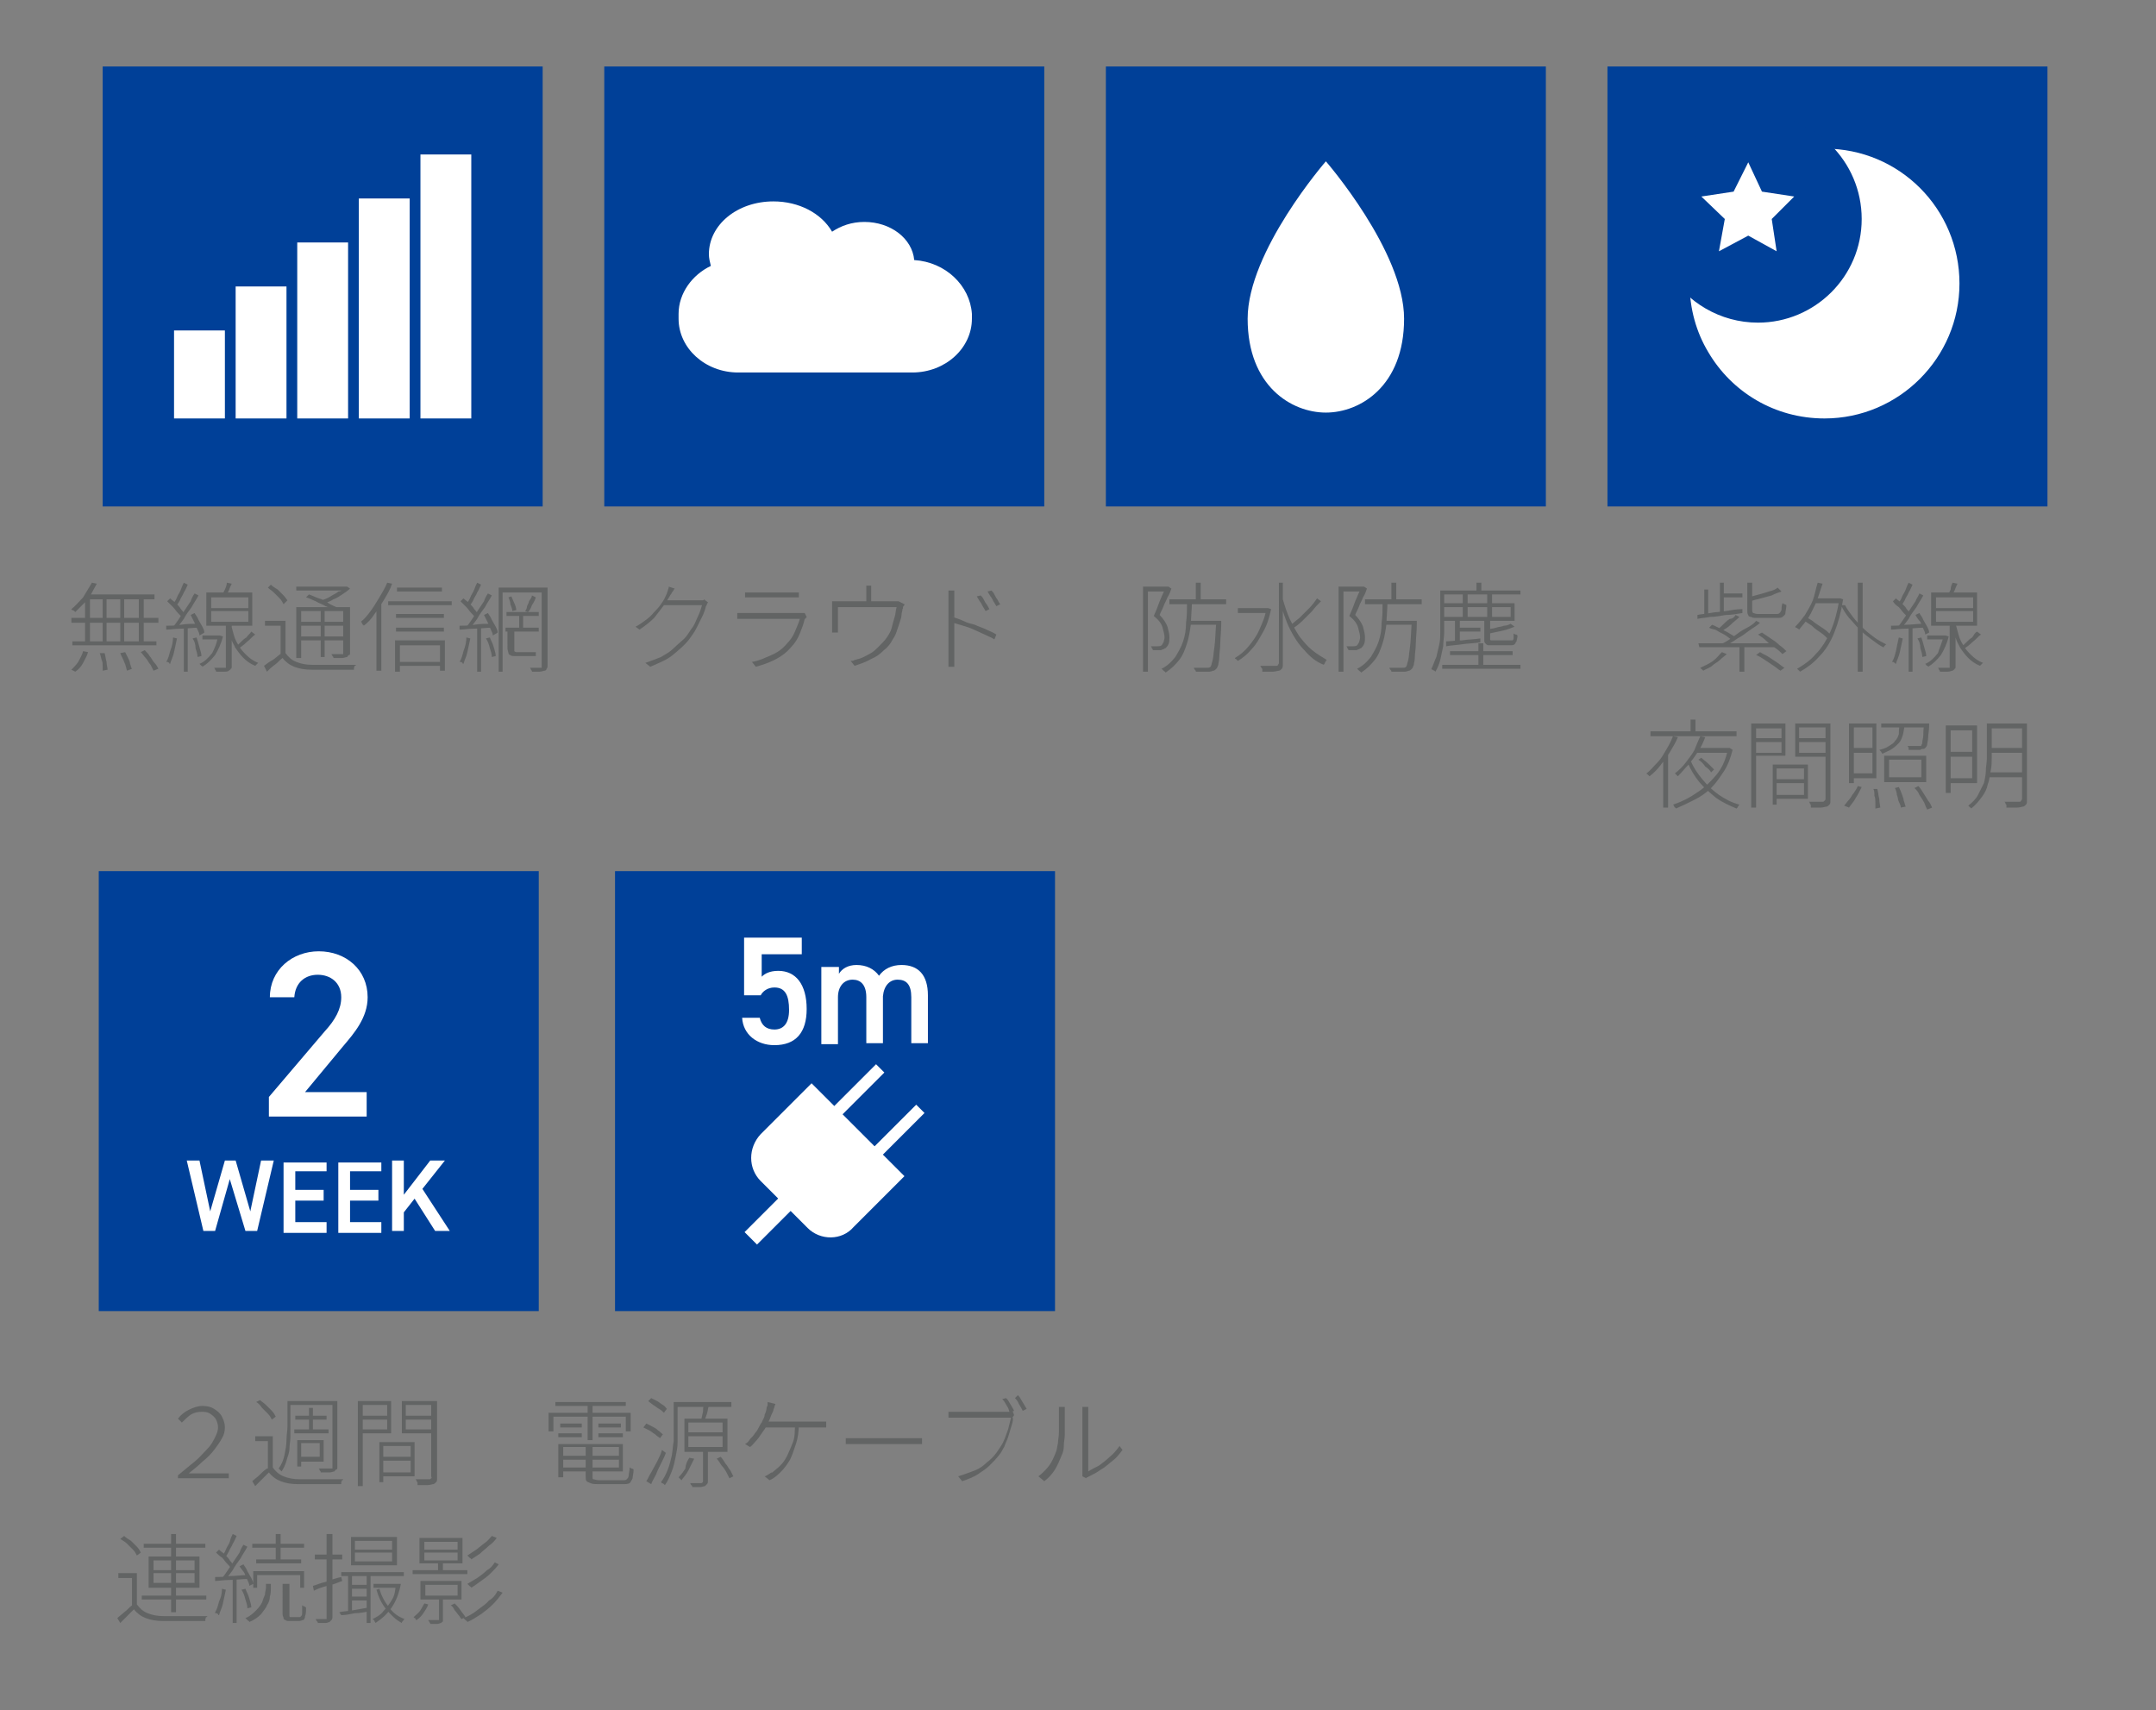 <?xml version="1.0" encoding="utf-8"?>
<!-- Generator: Adobe Illustrator 25.4.8, SVG Export Plug-In . SVG Version: 6.00 Build 0)  -->
<svg version="1.1" id="_レイヤー_2" xmlns="http://www.w3.org/2000/svg" xmlns:xlink="http://www.w3.org/1999/xlink" x="0px"
	 y="0px" viewBox="0 0 220.5 174.9" style="enable-background:new 0 0 220.5 174.9;" xml:space="preserve">
<rect x="0" y="0" width="220.5" height="174.9" fill="#808080" stroke="none"/>
<style type="text/css">
	.st0{fill:#004098;}
	.st1{fill:#FFFFFF;}
	.st2{fill:#626464;}
</style>
<g>
	<rect x="62.9" y="89.1" class="st0" width="45" height="45"/>
	<g>
		<g>
			<path class="st1" d="M77.8,101.8h-1.7v-5.9H82v1.7h-4.1v2.3c0.3-0.3,0.8-0.6,1.7-0.6c1.8,0,2.9,1.4,2.9,3.9
				c0,2.4-1.1,3.7-3.3,3.7c-1.8,0-3.2-1.1-3.3-2.8h1.8c0.2,0.8,0.7,1.2,1.5,1.2c0.9,0,1.5-0.6,1.5-2c0-1.5-0.4-2.3-1.5-2.3
				C78.5,101,78,101.4,77.8,101.8z"/>
			<path class="st1" d="M84.1,98.9h1.7v0.7c0.3-0.5,0.9-0.9,1.8-0.9c1,0,1.8,0.4,2.3,1.1c0.5-0.7,1.3-1.1,2.3-1.1
				c1.7,0,2.7,1,2.7,3.1v4.9h-1.7v-4.7c0-1.3-0.5-1.8-1.4-1.8c-0.8,0-1.4,0.6-1.5,1.7v4.8h-1.7v-4.7c0-1.3-0.6-1.8-1.4-1.8
				c-0.9,0-1.5,0.7-1.5,1.8v4.8h-1.7V98.9z"/>
		</g>
		<g>
			<g>
				<path class="st1" d="M82.6,125.6l-4.8-4.8c-1.3-1.3-1.3-3.4,0-4.8l5.2-5.2l9.5,9.5l-5.2,5.2C86.1,126.9,83.9,126.9,82.6,125.6z"
					/>
				<g>
					
						<rect x="87.1" y="108.3" transform="matrix(0.707 0.707 -0.707 0.707 104.585 -29.297)" class="st1" width="1.2" height="6.6"/>
					
						<rect x="91.2" y="112.5" transform="matrix(0.707 0.707 -0.707 0.707 108.762 -31.027)" class="st1" width="1.2" height="6.6"/>
				</g>
			</g>
			
				<rect x="77.9" y="121.7" transform="matrix(0.707 0.707 -0.707 0.707 111.216 -19.196)" class="st1" width="1.8" height="5.8"/>
		</g>
	</g>
</g>
<g>
	<path class="st2" d="M56.2,144.5h8.3v1.9h-0.5v-1.5h-7.4v1.5h-0.5V144.5z M56.8,143.4H64v0.4h-7.2V143.4z M57.1,147.7h0.5v3.4h-0.5
		V147.7z M57.1,146.6h2.4v0.4h-2.4V146.6z M57.3,145.6h2.2v0.4h-2.2V145.6z M57.3,148.9h6.2v0.4h-6.2V148.9z M57.3,147.7h6.4v2.8
		h-6.4v-0.4h6v-2.1h-6V147.7z M60.1,147.9h0.5v3.1c0,0.2,0,0.3,0.1,0.3c0.1,0,0.3,0.1,0.6,0.1c0.1,0,0.2,0,0.3,0s0.3,0,0.5,0
		s0.4,0,0.6,0s0.4,0,0.6,0s0.3,0,0.4,0c0.2,0,0.3,0,0.4-0.1c0.1-0.1,0.2-0.2,0.2-0.4c0-0.2,0.1-0.5,0.1-0.8c0.1,0,0.1,0.1,0.2,0.1
		c0.1,0,0.2,0.1,0.2,0.1c0,0.4-0.1,0.7-0.1,0.9c-0.1,0.2-0.2,0.4-0.3,0.5c-0.2,0.1-0.4,0.1-0.7,0.1c0,0-0.2,0-0.3,0
		c-0.2,0-0.4,0-0.6,0c-0.2,0-0.4,0-0.7,0c-0.2,0-0.4,0-0.6,0c-0.2,0-0.3,0-0.3,0c-0.3,0-0.6,0-0.8-0.1s-0.3-0.1-0.4-0.2
		c-0.1-0.1-0.1-0.3-0.1-0.5V147.9z M60.1,143.5h0.5v3.8h-0.5V143.5z M61.2,145.6h2.3v0.4h-2.3V145.6z M61.2,146.6h2.5v0.4h-2.5
		V146.6z"/>
	<path class="st2" d="M65.8,146l0.3-0.4c0.2,0.1,0.4,0.2,0.6,0.3c0.2,0.1,0.4,0.2,0.6,0.4c0.2,0.1,0.3,0.3,0.5,0.4l-0.3,0.4
		c-0.1-0.1-0.3-0.2-0.5-0.4c-0.2-0.1-0.4-0.3-0.6-0.4C66.2,146.2,66,146.1,65.8,146z M66.1,151.5c0.2-0.3,0.3-0.6,0.5-0.9
		c0.2-0.4,0.4-0.7,0.6-1.1c0.2-0.4,0.4-0.8,0.5-1.2l0.4,0.3c-0.1,0.3-0.3,0.7-0.5,1.1c-0.2,0.4-0.4,0.8-0.5,1.1
		c-0.2,0.4-0.4,0.7-0.5,1L66.1,151.5z M66.3,143.3l0.3-0.3c0.2,0.1,0.4,0.2,0.6,0.3c0.2,0.1,0.4,0.3,0.6,0.4
		c0.2,0.1,0.3,0.3,0.4,0.4l-0.3,0.4c-0.1-0.1-0.3-0.3-0.5-0.4s-0.4-0.3-0.6-0.4C66.7,143.6,66.5,143.5,66.3,143.3z M68.8,143.4h0.5
		v2.7c0,0.4,0,0.9,0,1.4c0,0.5-0.1,1-0.2,1.5s-0.2,1-0.4,1.5c-0.2,0.5-0.4,1-0.7,1.4c0,0-0.1-0.1-0.1-0.1s-0.1-0.1-0.2-0.1
		c0,0-0.1-0.1-0.1-0.1c0.3-0.4,0.5-0.8,0.7-1.3c0.2-0.5,0.3-1,0.4-1.4c0.1-0.5,0.1-1,0.2-1.5c0-0.5,0-0.9,0-1.3V143.4z M69,143.4
		h5.8v0.5H69V143.4z M70.5,149.1l0.5,0.1c-0.2,0.4-0.4,0.8-0.6,1.2c-0.2,0.4-0.5,0.7-0.7,1c0,0-0.1-0.1-0.1-0.1c0,0-0.1-0.1-0.1-0.1
		s-0.1-0.1-0.1-0.1c0.3-0.3,0.5-0.6,0.7-0.9C70.1,149.8,70.3,149.4,70.5,149.1z M70,145.1h4.4v3.4H70V145.1z M70.4,145.5v1h3.5v-1
		H70.4z M70.4,146.9v1.1h3.5v-1.1H70.4z M71.9,148.3h0.5v3.2c0,0.1,0,0.2-0.1,0.3s-0.1,0.1-0.2,0.2c-0.1,0-0.3,0.1-0.5,0.1
		s-0.5,0-0.8,0c0-0.1,0-0.1-0.1-0.2s-0.1-0.2-0.1-0.2c0.3,0,0.5,0,0.7,0s0.3,0,0.4,0c0.1,0,0.2-0.1,0.2-0.2V148.3z M72,143.7
		l0.5,0.1c-0.1,0.2-0.1,0.5-0.2,0.8c-0.1,0.3-0.2,0.5-0.2,0.7l-0.4-0.1c0.1-0.2,0.1-0.5,0.2-0.8C71.9,144.2,71.9,143.9,72,143.7z
		 M73.3,149.2l0.4-0.2c0.2,0.2,0.3,0.4,0.5,0.7c0.2,0.2,0.3,0.5,0.5,0.7c0.1,0.2,0.2,0.4,0.3,0.6l-0.4,0.2c-0.1-0.2-0.2-0.4-0.3-0.6
		s-0.3-0.5-0.5-0.7C73.6,149.6,73.5,149.4,73.3,149.2z"/>
	<path class="st2" d="M79.3,143.6c0,0.1-0.1,0.2-0.1,0.3c0,0.1-0.1,0.2-0.1,0.3c0,0.1-0.1,0.3-0.2,0.5s-0.1,0.3-0.2,0.5
		s-0.2,0.4-0.3,0.6c-0.1,0.3-0.3,0.5-0.5,0.8s-0.4,0.6-0.6,0.8s-0.4,0.5-0.6,0.6l-0.5-0.3c0.2-0.1,0.4-0.3,0.5-0.5
		c0.2-0.2,0.4-0.4,0.5-0.6c0.2-0.2,0.3-0.4,0.4-0.6c0.1-0.2,0.2-0.4,0.3-0.5c0.1-0.3,0.3-0.5,0.3-0.8c0.1-0.2,0.2-0.5,0.2-0.7
		c0-0.1,0.1-0.2,0.1-0.3c0-0.1,0-0.2,0-0.3L79.3,143.6z M78.2,145.4c0.1,0,0.2,0,0.4,0s0.5,0,0.8,0s0.6,0,1,0c0.4,0,0.7,0,1.1,0
		c0.3,0,0.7,0,1,0s0.6,0,0.8,0s0.3,0,0.4,0c0.1,0,0.3,0,0.4,0c0.2,0,0.3,0,0.4,0v0.6c-0.1,0-0.3,0-0.5,0c-0.2,0-0.3,0-0.4,0
		c-0.1,0-0.2,0-0.5,0c-0.3,0-0.6,0-1,0c-0.4,0-0.8,0-1.2,0c-0.4,0-0.8,0-1.2,0c-0.4,0-0.7,0-1,0c-0.3,0-0.5,0-0.6,0L78.2,145.4z
		 M81.7,145.6c0,0.8-0.1,1.5-0.3,2.1c-0.2,0.6-0.4,1.2-0.6,1.6c-0.3,0.5-0.6,0.9-0.9,1.2s-0.7,0.7-1.2,0.9l-0.5-0.4
		c0.1,0,0.2-0.1,0.4-0.2s0.2-0.2,0.4-0.2c0.2-0.2,0.5-0.4,0.8-0.7c0.3-0.3,0.5-0.6,0.7-1s0.4-0.9,0.6-1.4s0.2-1.2,0.2-2L81.7,145.6z
		"/>
	<path class="st2" d="M86.5,147.1c0.1,0,0.2,0,0.3,0c0.1,0,0.3,0,0.4,0s0.3,0,0.5,0c0.1,0,0.2,0,0.4,0s0.5,0,0.8,0c0.3,0,0.6,0,1,0
		c0.4,0,0.7,0,1.1,0s0.7,0,1,0s0.6,0,0.8,0s0.4,0,0.5,0c0.3,0,0.5,0,0.6,0c0.2,0,0.3,0,0.4,0v0.6c-0.1,0-0.2,0-0.4,0
		c-0.2,0-0.4,0-0.6,0c-0.1,0-0.3,0-0.5,0c-0.2,0-0.5,0-0.8,0s-0.6,0-1,0s-0.7,0-1.1,0c-0.4,0-0.7,0-1,0s-0.6,0-0.8,0
		c-0.2,0-0.4,0-0.4,0c-0.3,0-0.5,0-0.7,0c-0.2,0-0.4,0-0.5,0V147.1z"/>
	<path class="st2" d="M103.7,144.7c0,0.1,0,0.1-0.1,0.2s0,0.1,0,0.2c0,0.3-0.1,0.6-0.2,0.9s-0.2,0.7-0.3,1c-0.1,0.3-0.3,0.7-0.4,1
		c-0.2,0.3-0.3,0.6-0.5,0.8c-0.3,0.4-0.6,0.7-1,1.1s-0.8,0.6-1.2,0.9c-0.5,0.3-1,0.5-1.6,0.7l-0.4-0.5c0.6-0.2,1.2-0.4,1.7-0.6
		c0.5-0.2,0.9-0.5,1.2-0.8c0.4-0.3,0.7-0.6,1-1c0.2-0.3,0.5-0.7,0.7-1.1c0.2-0.4,0.3-0.8,0.5-1.3c0.1-0.4,0.2-0.8,0.3-1.2
		c-0.1,0-0.3,0-0.6,0s-0.6,0-1,0s-0.8,0-1.2,0c-0.4,0-0.8,0-1.2,0c-0.4,0-0.7,0-1,0s-0.4,0-0.5,0c-0.2,0-0.3,0-0.5,0
		c-0.1,0-0.3,0-0.4,0v-0.6c0.1,0,0.2,0,0.3,0c0.1,0,0.2,0,0.3,0c0.1,0,0.2,0,0.3,0c0.1,0,0.2,0,0.4,0s0.5,0,0.8,0s0.6,0,1,0
		c0.3,0,0.7,0,1,0s0.7,0,1,0s0.5,0,0.7,0s0.3,0,0.4,0c0.1,0,0.1,0,0.2,0c0.1,0,0.1,0,0.2,0L103.7,144.7z M102.9,143
		c0.1,0.1,0.2,0.2,0.3,0.4c0.1,0.2,0.2,0.3,0.3,0.5c0.1,0.2,0.2,0.3,0.2,0.4l-0.4,0.2c-0.1-0.1-0.1-0.3-0.2-0.5
		c-0.1-0.2-0.2-0.3-0.3-0.5s-0.2-0.3-0.3-0.4L102.9,143z M104.1,142.7c0.1,0.1,0.2,0.2,0.3,0.4c0.1,0.2,0.2,0.3,0.3,0.5
		c0.1,0.2,0.2,0.3,0.3,0.5l-0.4,0.2c-0.1-0.2-0.2-0.4-0.4-0.7c-0.1-0.3-0.3-0.5-0.4-0.6L104.1,142.7z"/>
	<path class="st2" d="M106.2,151c0.4-0.3,0.8-0.7,1.1-1.1c0.3-0.4,0.5-0.9,0.7-1.4c0.1-0.2,0.1-0.5,0.2-0.9c0-0.3,0.1-0.7,0.1-1.1
		c0-0.4,0-0.8,0-1.1c0-0.4,0-0.7,0-0.9c0-0.1,0-0.2,0-0.3s0-0.2,0-0.3h0.6c0,0.1,0,0.1,0,0.2c0,0.1,0,0.1,0,0.2c0,0.1,0,0.1,0,0.2
		c0,0.3,0,0.6,0,1s0,0.8,0,1.2s-0.1,0.8-0.1,1.2c0,0.4-0.1,0.7-0.2,0.9c-0.2,0.5-0.4,1-0.7,1.5c-0.3,0.5-0.7,0.9-1.1,1.2L106.2,151z
		 M110.7,151c0-0.1,0-0.1,0-0.2c0-0.1,0-0.2,0-0.2c0-0.1,0-0.2,0-0.4s0-0.5,0-0.9s0-0.7,0-1.1s0-0.8,0-1.2c0-0.4,0-0.8,0-1.1
		c0-0.3,0-0.6,0-0.9s0-0.4,0-0.5c0-0.2,0-0.3,0-0.4c0-0.1,0-0.2,0-0.2h0.6c0,0.1,0,0.1,0,0.2c0,0.1,0,0.3,0,0.4c0,0.1,0,0.2,0,0.5
		s0,0.6,0,0.9c0,0.4,0,0.7,0,1.2c0,0.4,0,0.8,0,1.2c0,0.4,0,0.8,0,1.1s0,0.6,0,0.8c0,0.2,0,0.3,0,0.3c0.3-0.2,0.7-0.4,1.1-0.6
		c0.4-0.3,0.8-0.6,1.1-0.9c0.4-0.3,0.7-0.7,1-1.1l0.3,0.4c-0.3,0.4-0.6,0.8-1,1.1c-0.4,0.3-0.8,0.7-1.2,0.9
		c-0.4,0.3-0.8,0.5-1.2,0.7c-0.1,0-0.1,0.1-0.2,0.1s-0.1,0.1-0.1,0.1L110.7,151z"/>
</g>
<g>
	<rect x="10.1" y="89.1" class="st0" width="45" height="45"/>
	<g>
		<g>
			<path class="st1" d="M37.5,114.2h-10v-2l5.7-6.7c1.1-1.2,1.7-2.3,1.7-3.5c0-1.5-1.1-2.3-2.4-2.3c-1.3,0-2.3,0.8-2.4,2.3h-2.5
				c0-2.8,2.3-4.7,5-4.7c2.8,0,5,1.9,5,4.7c0,2.1-1.4,3.7-2.5,5l-3.9,4.7h6.3V114.2z"/>
		</g>
		<g>
			<path class="st1" d="M22,125.9h-1.2l-1.7-7.2h1.3l1.1,5.2l1.5-5.2h1.1l1.5,5.2l1.1-5.2h1.3l-1.7,7.2h-1.2l-1.6-5.3L22,125.9z"/>
			<path class="st1" d="M33.4,118.7v1.1h-3.2v1.9h2.9v1.1h-2.9v2.2h3.2v1.1H29v-7.2H33.4z"/>
			<path class="st1" d="M39,118.7v1.1h-3.2v1.9h2.9v1.1h-2.9v2.2H39v1.1h-4.4v-7.2H39z"/>
			<path class="st1" d="M44.5,125.9l-2.1-3.3l-1.1,1.4v1.9h-1.2v-7.2h1.2v3.5l2.7-3.5h1.5l-2.3,2.9l2.8,4.3H44.5z"/>
		</g>
	</g>
</g>
<g>
	<path class="st2" d="M18.2,151.2v-0.3c0.6-0.5,1.2-1,1.7-1.4s0.9-0.9,1.3-1.3c0.4-0.4,0.6-0.8,0.8-1.2c0.2-0.4,0.3-0.7,0.3-1
		c0-0.3-0.1-0.6-0.2-0.8c-0.1-0.2-0.3-0.4-0.6-0.6s-0.6-0.2-0.9-0.2c-0.4,0-0.8,0.1-1.1,0.3c-0.3,0.2-0.6,0.5-0.9,0.8l-0.4-0.4
		c0.3-0.4,0.7-0.7,1.1-0.9c0.4-0.2,0.9-0.4,1.4-0.4c0.5,0,0.9,0.1,1.2,0.3s0.6,0.4,0.8,0.8s0.3,0.7,0.3,1.1c0,0.4-0.1,0.8-0.3,1.1
		c-0.2,0.4-0.5,0.8-0.8,1.2c-0.3,0.4-0.7,0.8-1.2,1.2c-0.4,0.4-0.9,0.8-1.4,1.2c0.2,0,0.4,0,0.6,0c0.2,0,0.4,0,0.6,0h2.9v0.5H18.2z"
		/>
	<path class="st2" d="M27.9,150.1c0.3,0.4,0.6,0.7,1.1,0.9c0.5,0.2,1,0.3,1.7,0.3c0.3,0,0.6,0,1,0c0.4,0,0.8,0,1.2,0
		c0.4,0,0.8,0,1.2,0s0.7,0,1,0c0,0,0,0.1-0.1,0.1s0,0.1-0.1,0.2c0,0.1,0,0.1,0,0.2c-0.3,0-0.6,0-1,0c-0.4,0-0.8,0-1.2,0
		c-0.4,0-0.8,0-1.2,0s-0.7,0-1,0c-0.7,0-1.3-0.1-1.8-0.3c-0.5-0.2-0.9-0.5-1.2-0.9c-0.2,0.2-0.5,0.5-0.7,0.7s-0.5,0.5-0.7,0.7
		l-0.3-0.5c0.2-0.2,0.5-0.4,0.7-0.6s0.5-0.5,0.8-0.7H27.9z M27.9,146.9v3.5h-0.5v-3h-1.3v-0.5H27.9z M26.2,143.4l0.4-0.2
		c0.2,0.2,0.4,0.3,0.6,0.5c0.2,0.2,0.4,0.4,0.6,0.6c0.2,0.2,0.3,0.4,0.4,0.6l-0.4,0.3c-0.1-0.2-0.2-0.4-0.4-0.6s-0.4-0.4-0.6-0.6
		C26.6,143.7,26.4,143.5,26.2,143.4z M29.2,143.3h0.5v2.6c0,0.3,0,0.7,0,1.1s-0.1,0.8-0.1,1.2s-0.2,0.8-0.3,1.2
		c-0.1,0.4-0.3,0.8-0.5,1.1c0,0-0.1-0.1-0.1-0.1c0,0-0.1-0.1-0.1-0.1s-0.1-0.1-0.1-0.1c0.3-0.4,0.5-0.9,0.6-1.4
		c0.1-0.5,0.2-1,0.2-1.5c0-0.5,0.1-1,0.1-1.4V143.3z M29.4,143.3h4.8v0.4h-4.8V143.3z M30.1,146.2h3.5v0.4h-3.5V146.2z M30.2,144.8
		h3.2v0.4h-3.2V144.8z M30.4,147.3h0.4v2.7h-0.4V147.3z M30.6,147.3h2.5v2.2h-2.5V149h2.1v-1.4h-2.1V147.3z M31.5,144H32v2.4h-0.4
		V144z M34,143.3h0.5v6.7c0,0.2,0,0.3-0.1,0.3s-0.1,0.1-0.2,0.2c-0.1,0-0.3,0.1-0.5,0.1c-0.2,0-0.5,0-0.9,0c0-0.1,0-0.1-0.1-0.2
		c0-0.1-0.1-0.2-0.1-0.2c0.3,0,0.5,0,0.8,0c0.2,0,0.4,0,0.4,0c0.1,0,0.1,0,0.2,0c0,0,0-0.1,0-0.1V143.3z"/>
	<path class="st2" d="M36.6,143.3h0.5v8.7h-0.5V143.3z M36.8,144.8h2.9v0.4h-2.9V144.8z M36.8,143.3h3.2v3.3h-3.2v-0.4h2.8v-2.5
		h-2.8V143.3z M38.8,147.5h0.4v4.1h-0.4V147.5z M39,147.5h3.4v3.5H39v-0.4h3v-2.7h-3V147.5z M39,149h3.2v0.4H39V149z M44.4,143.3
		v0.4h-2.9v2.5h2.9v0.4h-3.3v-3.3H44.4z M41.4,144.8h3v0.4h-3V144.8z M44.2,143.3h0.5v7.9c0,0.2,0,0.3-0.1,0.4
		c-0.1,0.1-0.2,0.2-0.3,0.2c-0.1,0-0.3,0.1-0.6,0.1c-0.3,0-0.6,0-1,0c0,0,0-0.1,0-0.2c0-0.1,0-0.1-0.1-0.2c0-0.1,0-0.1-0.1-0.2
		c0.2,0,0.4,0,0.6,0s0.4,0,0.5,0c0.1,0,0.2,0,0.3,0c0.1,0,0.1,0,0.2-0.1s0-0.1,0-0.2V143.3z"/>
	<path class="st2" d="M14,164.1c0.3,0.4,0.6,0.7,1.1,0.9c0.5,0.2,1,0.3,1.7,0.3c0.3,0,0.6,0,1,0c0.4,0,0.8,0,1.2,0
		c0.4,0,0.8,0,1.2,0s0.7,0,1,0c0,0,0,0.1-0.1,0.1s0,0.1-0.1,0.2c0,0.1,0,0.1,0,0.2c-0.3,0-0.6,0-0.9,0c-0.4,0-0.8,0-1.2,0
		c-0.4,0-0.8,0-1.2,0c-0.4,0-0.7,0-1,0c-0.7,0-1.3-0.1-1.8-0.3c-0.5-0.2-0.9-0.5-1.2-0.9c-0.2,0.2-0.5,0.5-0.7,0.7
		c-0.2,0.2-0.5,0.5-0.7,0.7l-0.3-0.5c0.2-0.2,0.5-0.4,0.7-0.6c0.3-0.2,0.5-0.5,0.8-0.7H14z M14,160.9v3.5h-0.5v-3h-1.4v-0.5H14z
		 M12.3,157.4l0.4-0.3c0.2,0.2,0.4,0.3,0.7,0.5c0.2,0.2,0.4,0.4,0.6,0.6s0.3,0.4,0.4,0.6l-0.4,0.3c-0.1-0.2-0.2-0.4-0.4-0.6
		c-0.2-0.2-0.4-0.4-0.6-0.6C12.8,157.7,12.6,157.6,12.3,157.4z M14.5,163.2h6.6v0.4h-6.6V163.2z M14.7,157.9H21v0.4h-6.3V157.9z
		 M15.2,159.2h5.2v3.2h-5.2V159.2z M15.7,159.6v1h4.2v-1H15.7z M15.7,160.9v1h4.2v-1H15.7z M17.5,156.9H18v8h-0.5V156.9z"/>
	<path class="st2" d="M22,161.3c0.4,0,0.9,0,1.5-0.1c0.6,0,1.2-0.1,1.8-0.1l0,0.4c-0.6,0-1.2,0.1-1.8,0.1c-0.6,0-1.1,0.1-1.5,0.1
		L22,161.3z M22.7,162.5l0.4,0.1c-0.1,0.5-0.2,0.9-0.3,1.4c-0.1,0.5-0.3,0.8-0.4,1.2c0,0-0.1,0-0.1-0.1c0,0-0.1-0.1-0.2-0.1
		c-0.1,0-0.1,0-0.1-0.1c0.2-0.3,0.3-0.7,0.4-1.1C22.6,163.4,22.7,163,22.7,162.5z M22.1,158.8l0.3-0.3c0.2,0.2,0.4,0.3,0.6,0.5
		c0.2,0.2,0.4,0.4,0.5,0.6c0.2,0.2,0.3,0.4,0.4,0.5l-0.3,0.3c-0.1-0.2-0.2-0.3-0.4-0.5c-0.2-0.2-0.3-0.4-0.5-0.6
		C22.5,159.2,22.3,159,22.1,158.8z M24.9,158l0.4,0.2c-0.2,0.4-0.5,0.8-0.7,1.2c-0.3,0.4-0.6,0.8-0.8,1.2c-0.3,0.4-0.5,0.7-0.8,1
		l-0.3-0.2c0.2-0.2,0.4-0.5,0.6-0.8s0.4-0.6,0.6-0.9c0.2-0.3,0.4-0.6,0.6-0.9C24.6,158.5,24.7,158.3,24.9,158z M23.8,156.9l0.4,0.2
		c-0.1,0.2-0.2,0.5-0.4,0.8c-0.1,0.3-0.3,0.5-0.4,0.8c-0.1,0.2-0.3,0.5-0.4,0.7l-0.3-0.2c0.1-0.2,0.3-0.4,0.4-0.7
		c0.1-0.3,0.3-0.5,0.4-0.8C23.6,157.3,23.7,157.1,23.8,156.9z M23.8,161.5h0.4v4.5h-0.4V161.5z M24.5,160.2l0.4-0.2
		c0.1,0.2,0.3,0.4,0.4,0.7c0.1,0.2,0.3,0.5,0.4,0.7c0.1,0.2,0.2,0.4,0.2,0.6l-0.4,0.2c0-0.2-0.1-0.4-0.2-0.6
		c-0.1-0.2-0.2-0.5-0.3-0.7S24.6,160.4,24.5,160.2z M24.7,162.6l0.4-0.1c0.1,0.3,0.3,0.6,0.4,1s0.2,0.6,0.2,0.9l-0.4,0.1
		c0-0.3-0.1-0.6-0.2-0.9C25,163.2,24.9,162.9,24.7,162.6z M27.2,162h0.5v0.5c0,0.2,0,0.5-0.1,0.8c0,0.3-0.1,0.6-0.3,0.9
		c-0.1,0.3-0.4,0.6-0.6,0.9c-0.3,0.3-0.7,0.6-1.2,0.8c0-0.1-0.1-0.1-0.2-0.2c-0.1-0.1-0.1-0.1-0.2-0.2c0.5-0.2,0.8-0.5,1.1-0.8
		s0.5-0.6,0.6-0.8c0.1-0.3,0.2-0.6,0.3-0.8c0-0.3,0.1-0.5,0.1-0.7V162z M25.8,157.9h5.3v0.4h-5.3V157.9z M25.9,160.7h5.2v1.7h-0.4
		v-1.3h-4.4v1.3h-0.4V160.7z M26.2,159.5h4.6v0.4h-4.6V159.5z M28.2,156.9h0.5v2.8h-0.5V156.9z M29.1,162h0.5v3.2
		c0,0.1,0,0.2,0.1,0.2c0,0,0.1,0,0.2,0c0,0,0.1,0,0.2,0c0.1,0,0.2,0,0.3,0c0.1,0,0.2,0,0.2,0c0.1,0,0.1,0,0.2-0.1s0.1-0.2,0.1-0.3
		c0-0.2,0-0.4,0-0.8c0.1,0,0.1,0.1,0.2,0.1c0.1,0,0.1,0.1,0.2,0.1c0,0.4,0,0.7-0.1,0.9c0,0.2-0.1,0.4-0.2,0.4s-0.2,0.1-0.4,0.1
		c0,0-0.1,0-0.2,0c-0.1,0-0.2,0-0.3,0s-0.2,0-0.3,0s-0.1,0-0.2,0c-0.2,0-0.3,0-0.4-0.1c-0.1,0-0.2-0.1-0.2-0.2
		c0-0.1-0.1-0.2-0.1-0.4V162z"/>
	<path class="st2" d="M32,162.2c0.4-0.1,0.8-0.3,1.3-0.4c0.5-0.2,1.1-0.4,1.6-0.5l0.1,0.4c-0.5,0.2-1,0.4-1.5,0.5s-1,0.3-1.4,0.5
		L32,162.2z M32.2,159H35v0.5h-2.8V159z M33.5,156.9H34v8.4c0,0.2,0,0.3-0.1,0.4s-0.1,0.1-0.2,0.2c-0.1,0-0.2,0.1-0.4,0.1
		c-0.2,0-0.4,0-0.8,0c0-0.1,0-0.1-0.1-0.2s-0.1-0.2-0.1-0.2c0.2,0,0.4,0,0.6,0s0.3,0,0.4,0c0.1,0,0.1,0,0.1,0c0,0,0-0.1,0-0.2V156.9
		z M34.7,164.9c0.4-0.1,0.8-0.1,1.4-0.2s1.1-0.2,1.7-0.3l0,0.4c-0.5,0.1-1,0.2-1.5,0.2c-0.5,0.1-1,0.2-1.4,0.2L34.7,164.9z
		 M34.9,160.8h6.4v0.4h-6.4V160.8z M35.6,161H36v4h-0.4V161z M35.8,162.1h2v0.4h-2V162.1z M35.8,163.3h2v0.4h-2V163.3z M35.9,157.2
		h4.7v2.9h-4.7V157.2z M36.3,157.6v0.9h3.8v-0.9H36.3z M36.3,158.8v0.9h3.8v-0.9H36.3z M37.5,161h0.4v5h-0.4V161z M40.5,162
		L40.5,162l0.2,0L41,162c-0.2,1-0.5,1.8-1,2.5c-0.5,0.7-1,1.1-1.6,1.5c0-0.1-0.1-0.1-0.1-0.2s-0.1-0.1-0.2-0.2
		c0.4-0.2,0.8-0.4,1.1-0.8c0.3-0.3,0.6-0.7,0.9-1.2S40.4,162.7,40.5,162L40.5,162z M38.2,162h2.5v0.4h-2.5V162z M38.8,162.5
		c0.2,0.7,0.5,1.3,1,1.9c0.4,0.6,1,1,1.6,1.2c-0.1,0-0.1,0.1-0.2,0.2c-0.1,0.1-0.1,0.1-0.1,0.2c-0.6-0.3-1.1-0.8-1.6-1.4
		c-0.5-0.6-0.8-1.3-1-2L38.8,162.5z"/>
	<path class="st2" d="M42.2,160.6h5.6v0.4h-5.6V160.6z M43.4,164l0.4,0.1c-0.1,0.3-0.3,0.6-0.5,0.9c-0.2,0.3-0.4,0.5-0.7,0.7
		c0,0-0.1,0-0.1-0.1s-0.1-0.1-0.1-0.1s-0.1-0.1-0.1-0.1c0.2-0.2,0.5-0.4,0.7-0.7C43.1,164.5,43.3,164.2,43.4,164z M42.9,157.3h4.4
		v2.6h-4.4V157.3z M43,161.7h4.2v1.9H43V161.7z M43.4,157.7v0.8h3.4v-0.8H43.4z M43.4,158.8v0.8h3.4v-0.8H43.4z M43.5,162.1v1.1h3.3
		v-1.1H43.5z M44.8,163.4h0.5v2.1c0,0.1,0,0.2,0,0.3c0,0.1-0.1,0.1-0.2,0.2c-0.1,0-0.2,0.1-0.4,0.1c-0.2,0-0.4,0-0.7,0
		c0-0.1,0-0.1-0.1-0.2c0-0.1-0.1-0.1-0.1-0.2c0.3,0,0.5,0,0.6,0s0.3,0,0.4,0c0.1,0,0.1,0,0.1,0c0,0,0-0.1,0-0.1V163.4z M44.8,159.9
		h0.5v1h-0.5V159.9z M46.1,164.2l0.4-0.2c0.2,0.2,0.4,0.4,0.6,0.7c0.2,0.3,0.4,0.5,0.5,0.7l-0.4,0.2c-0.1-0.1-0.2-0.3-0.3-0.4
		s-0.2-0.3-0.4-0.5C46.4,164.5,46.3,164.3,46.1,164.2z M50.9,162.7l0.5,0.2c-0.3,0.4-0.6,0.8-1,1.2c-0.4,0.4-0.8,0.7-1.2,1
		c-0.5,0.3-0.9,0.6-1.4,0.8c0-0.1-0.1-0.1-0.2-0.2s-0.1-0.1-0.2-0.2c0.5-0.2,0.9-0.4,1.4-0.8s0.9-0.6,1.2-1
		C50.4,163.5,50.7,163.1,50.9,162.7z M50.3,157.1l0.5,0.2c-0.2,0.3-0.5,0.6-0.8,0.8c-0.3,0.3-0.6,0.5-0.9,0.8
		c-0.3,0.2-0.6,0.4-0.9,0.6c0-0.1-0.1-0.1-0.2-0.2s-0.1-0.1-0.2-0.2c0.3-0.2,0.6-0.4,0.9-0.6c0.3-0.2,0.6-0.5,0.9-0.7
		S50.1,157.3,50.3,157.1z M50.6,159.8l0.4,0.2c-0.2,0.3-0.5,0.6-0.8,0.9c-0.3,0.3-0.7,0.6-1,0.8c-0.4,0.3-0.7,0.5-1,0.7
		c0-0.1-0.1-0.1-0.2-0.2c-0.1-0.1-0.1-0.1-0.2-0.2c0.3-0.2,0.7-0.4,1-0.6c0.3-0.2,0.7-0.5,1-0.8C50.2,160.4,50.4,160.1,50.6,159.8z"
		/>
</g>
<g>
	<rect x="10.5" y="6.8" class="st0" width="45" height="45"/>
	<g>
		<rect x="17.8" y="33.8" class="st1" width="5.2" height="9"/>
		<rect x="24.1" y="29.3" class="st1" width="5.2" height="13.5"/>
		<rect x="30.4" y="24.8" class="st1" width="5.2" height="18"/>
		<rect x="36.7" y="20.3" class="st1" width="5.2" height="22.5"/>
		<rect x="43" y="15.8" class="st1" width="5.2" height="27"/>
	</g>
</g>
<g>
	<path class="st2" d="M9.4,59.6l0.5,0.1c-0.2,0.4-0.4,0.7-0.6,1.1c-0.2,0.4-0.5,0.7-0.8,1c-0.3,0.3-0.6,0.6-0.8,0.8
		c0,0-0.1-0.1-0.1-0.1c0,0-0.1-0.1-0.2-0.1c-0.1,0-0.1-0.1-0.1-0.1c0.4-0.3,0.8-0.8,1.2-1.2C8.8,60.6,9.1,60.1,9.4,59.6z M8.5,66.6
		L9,66.7c-0.1,0.4-0.3,0.7-0.5,1.1s-0.5,0.7-0.8,0.9l-0.4-0.2C7.5,68.3,7.8,68,8,67.7C8.2,67.3,8.4,67,8.5,66.6z M7.3,63.2h8.9v0.5
		H7.3V63.2z M7.4,65.6H16V66H7.4V65.6z M8.9,60.8h6.9v0.5H8.6L8.9,60.8z M8.7,60.9h0.5v4.9H8.7V60.9z M10.2,66.8l0.5,0
		c0.1,0.3,0.1,0.6,0.2,0.9c0,0.3,0.1,0.6,0.1,0.8l-0.5,0.1c0-0.2,0-0.3,0-0.5c0-0.2,0-0.4-0.1-0.6C10.3,67.2,10.3,67,10.2,66.8z
		 M10.5,60.9h0.4v4.8h-0.4V60.9z M12.3,66.8l0.5-0.1c0.1,0.2,0.2,0.4,0.3,0.6c0.1,0.2,0.2,0.4,0.2,0.6c0.1,0.2,0.1,0.4,0.2,0.5
		L13,68.6c-0.1-0.2-0.1-0.5-0.3-0.9C12.6,67.4,12.4,67.1,12.3,66.8z M12.3,60.9h0.4v4.9h-0.4V60.9z M14.2,60.9h0.5v4.9h-0.5V60.9z
		 M14.4,66.7l0.4-0.2c0.2,0.2,0.4,0.4,0.5,0.6c0.2,0.2,0.3,0.5,0.5,0.7c0.2,0.2,0.3,0.4,0.4,0.6l-0.5,0.2c-0.1-0.2-0.2-0.4-0.3-0.6
		c-0.2-0.2-0.3-0.5-0.5-0.7S14.6,66.9,14.4,66.7z"/>
	<path class="st2" d="M17,64c0.4,0,0.9,0,1.5-0.1s1.2-0.1,1.8-0.1l0,0.4c-0.6,0-1.2,0.1-1.8,0.1c-0.6,0-1.1,0.1-1.5,0.1L17,64z
		 M17.7,65.2l0.4,0.1c-0.1,0.5-0.2,0.9-0.3,1.4c-0.1,0.5-0.3,0.8-0.4,1.2c0,0-0.1,0-0.1-0.1c0,0-0.1-0.1-0.2-0.1c-0.1,0-0.1,0-0.1,0
		c0.2-0.3,0.3-0.7,0.4-1.1C17.6,66.1,17.7,65.6,17.7,65.2z M17.1,61.5l0.3-0.3c0.2,0.2,0.4,0.3,0.6,0.5c0.2,0.2,0.4,0.4,0.5,0.6
		c0.2,0.2,0.3,0.4,0.4,0.5l-0.3,0.4c-0.1-0.2-0.2-0.3-0.4-0.5s-0.3-0.4-0.5-0.6C17.5,61.9,17.3,61.7,17.1,61.5z M19.9,60.7l0.4,0.2
		c-0.2,0.4-0.5,0.8-0.7,1.2c-0.3,0.4-0.6,0.8-0.8,1.2c-0.3,0.4-0.5,0.7-0.8,1l-0.3-0.2c0.2-0.2,0.4-0.5,0.6-0.8s0.4-0.6,0.6-0.9
		c0.2-0.3,0.4-0.6,0.6-0.9C19.6,61.2,19.7,61,19.9,60.7z M18.8,59.6l0.4,0.2c-0.1,0.2-0.2,0.5-0.4,0.8c-0.1,0.3-0.3,0.5-0.4,0.8
		c-0.1,0.2-0.3,0.5-0.4,0.6l-0.3-0.2c0.1-0.2,0.3-0.4,0.4-0.7c0.1-0.3,0.3-0.5,0.4-0.8S18.7,59.8,18.8,59.6z M18.8,64.2h0.4v4.5
		h-0.4V64.2z M19.5,62.9l0.4-0.2c0.1,0.2,0.3,0.4,0.4,0.7c0.1,0.2,0.3,0.5,0.4,0.7s0.2,0.4,0.2,0.6L20.4,65c0-0.2-0.1-0.4-0.2-0.6
		c-0.1-0.2-0.2-0.5-0.3-0.7S19.6,63.1,19.5,62.9z M19.7,65.3l0.4-0.1c0.1,0.3,0.2,0.6,0.3,1s0.2,0.6,0.2,0.9l-0.4,0.1
		c0-0.3-0.1-0.6-0.2-0.9C20,65.9,19.9,65.6,19.7,65.3z M22.3,65L22.3,65l0.2,0l0.3,0.1c-0.2,0.8-0.5,1.4-0.8,1.9
		c-0.4,0.5-0.8,0.9-1.3,1.2c0,0,0-0.1-0.1-0.1c0,0-0.1-0.1-0.1-0.1s-0.1-0.1-0.1-0.1c0.5-0.2,0.9-0.6,1.3-1.1
		C21.9,66.4,22.2,65.8,22.3,65L22.3,65z M20.7,65h1.8v0.4h-1.8V65z M21.1,60.6h4.7V64h-4.7V60.6z M21.6,61.1v1.1h3.8v-1.1H21.6z
		 M21.6,62.5v1.1h3.8v-1.1H21.6z M23.2,63.8h0.5v4.3c0,0.2,0,0.3-0.1,0.3c0,0.1-0.1,0.1-0.2,0.2s-0.3,0.1-0.5,0.1s-0.5,0-0.8,0
		c0-0.1,0-0.1-0.1-0.2c0-0.1-0.1-0.2-0.1-0.2c0.3,0,0.5,0,0.7,0c0.2,0,0.3,0,0.4,0c0.1,0,0.1,0,0.1,0c0,0,0-0.1,0-0.1V63.8z
		 M23.2,59.6l0.5,0.1c-0.1,0.2-0.2,0.4-0.3,0.7c-0.1,0.2-0.2,0.4-0.3,0.6l-0.4-0.1c0.1-0.2,0.2-0.4,0.3-0.6S23.2,59.8,23.2,59.6z
		 M23.6,63.8c0.1,0.4,0.2,0.7,0.3,1.1c0.1,0.4,0.3,0.8,0.5,1.1c0.2,0.4,0.5,0.7,0.8,1c0.3,0.3,0.7,0.6,1.2,0.8c0,0-0.1,0.1-0.1,0.1
		s-0.1,0.1-0.1,0.1c0,0-0.1,0.1-0.1,0.1c-0.5-0.2-0.9-0.5-1.2-0.8c-0.3-0.3-0.6-0.7-0.8-1c-0.2-0.4-0.4-0.7-0.5-1.1
		c-0.1-0.4-0.2-0.7-0.3-1.1L23.6,63.8z M25.7,64.6l0.4,0.3c-0.3,0.2-0.5,0.5-0.9,0.8c-0.3,0.3-0.6,0.5-0.9,0.7l-0.3-0.2
		c0.2-0.1,0.4-0.3,0.6-0.5c0.2-0.2,0.4-0.4,0.6-0.5C25.4,64.9,25.6,64.8,25.7,64.6z"/>
	<path class="st2" d="M29.2,66.8c0.3,0.4,0.6,0.7,1.1,0.9c0.5,0.2,1,0.3,1.7,0.3c0.3,0,0.6,0,1,0c0.4,0,0.8,0,1.2,0
		c0.4,0,0.8,0,1.2,0c0.4,0,0.7,0,1,0c0,0,0,0.1-0.1,0.1s0,0.1-0.1,0.2c0,0.1,0,0.1,0,0.2c-0.3,0-0.6,0-0.9,0c-0.4,0-0.8,0-1.2,0
		c-0.4,0-0.8,0-1.2,0c-0.4,0-0.7,0-1,0c-0.7,0-1.3-0.1-1.8-0.3s-0.9-0.5-1.2-0.9c-0.3,0.2-0.5,0.5-0.8,0.7s-0.6,0.5-0.8,0.7L27,68.1
		c0.3-0.2,0.5-0.4,0.9-0.6c0.3-0.2,0.6-0.5,0.9-0.7H29.2z M29.2,63.6V67h-0.5v-3h-1.6v-0.5H29.2z M27.4,60.1l0.3-0.3
		c0.2,0.2,0.4,0.3,0.7,0.5c0.2,0.2,0.4,0.4,0.6,0.6c0.2,0.2,0.3,0.4,0.4,0.5L29,61.8c-0.1-0.2-0.2-0.4-0.4-0.6
		c-0.2-0.2-0.4-0.4-0.6-0.6C27.8,60.4,27.6,60.3,27.4,60.1z M30.3,60h5.1v0.4h-5.1V60z M30.4,62.1h5.2v0.4h-4.8v4.8h-0.5V62.1z
		 M30.6,63.6h5V64h-5V63.6z M30.6,65.1h5v0.4h-5V65.1z M31.3,61.1l0.3-0.3c0.3,0.1,0.7,0.3,1,0.4c0.4,0.1,0.7,0.3,1,0.5
		s0.6,0.3,0.8,0.4l-0.3,0.3c-0.2-0.1-0.5-0.3-0.8-0.4c-0.3-0.2-0.7-0.3-1-0.5C32,61.4,31.7,61.2,31.3,61.1z M32.8,62.2h0.4v5h-0.4
		V62.2z M35.3,60h0.1l0.1,0l0.3,0.2c-0.2,0.2-0.5,0.4-0.8,0.6c-0.3,0.2-0.6,0.4-0.9,0.5c-0.3,0.2-0.6,0.3-0.9,0.4
		c0,0-0.1-0.1-0.1-0.2c-0.1-0.1-0.1-0.1-0.2-0.1c0.3-0.1,0.6-0.2,0.9-0.4s0.6-0.3,0.8-0.5C34.9,60.5,35.1,60.3,35.3,60L35.3,60z
		 M35.3,62.1h0.5v4.6c0,0.2,0,0.3-0.1,0.3s-0.1,0.1-0.2,0.2c-0.1,0-0.3,0.1-0.5,0.1c-0.2,0-0.5,0-0.9,0c0-0.1,0-0.1-0.1-0.2
		c0-0.1-0.1-0.1-0.1-0.2c0.3,0,0.5,0,0.7,0c0.2,0,0.4,0,0.4,0c0.1,0,0.1,0,0.1,0c0,0,0-0.1,0-0.1V62.1z"/>
	<path class="st2" d="M39.6,59.6l0.5,0.1c-0.2,0.6-0.5,1.1-0.8,1.6c-0.3,0.5-0.6,1-1,1.5c-0.3,0.5-0.7,0.9-1.1,1.2
		c0,0,0-0.1-0.1-0.1c0-0.1-0.1-0.1-0.1-0.2s-0.1-0.1-0.1-0.1c0.4-0.3,0.7-0.7,1-1.1c0.3-0.4,0.6-0.9,0.9-1.4S39.4,60.1,39.6,59.6z
		 M38.5,62.1l0.5-0.5l0,0v7h-0.5V62.1z M39.7,61.5h6.5v0.4h-6.5V61.5z M40.5,65.5h5v3.1H45V66h-4.1v2.7h-0.5V65.5z M40.5,62.8h4.9
		v0.4h-4.9V62.8z M40.5,64.2h4.9v0.4h-4.9V64.2z M40.6,60.1h4.6v0.4h-4.6V60.1z M40.7,67.7h4.5v0.4h-4.5V67.7z"/>
	<path class="st2" d="M47,64c0.4,0,0.9,0,1.5-0.1s1.2-0.1,1.8-0.1l0,0.4c-0.6,0-1.2,0.1-1.8,0.1c-0.6,0-1.1,0.1-1.5,0.1L47,64z
		 M47.7,65.2l0.4,0.1c-0.1,0.5-0.2,0.9-0.3,1.4c-0.1,0.5-0.3,0.8-0.4,1.2c0,0-0.1,0-0.1-0.1c0,0-0.1-0.1-0.2-0.1c-0.1,0-0.1,0-0.1,0
		c0.2-0.3,0.3-0.7,0.4-1.1C47.6,66.1,47.7,65.6,47.7,65.2z M47.1,61.5l0.3-0.3c0.2,0.2,0.4,0.3,0.6,0.5c0.2,0.2,0.4,0.4,0.5,0.6
		c0.2,0.2,0.3,0.4,0.4,0.5l-0.3,0.4c-0.1-0.2-0.2-0.3-0.4-0.5s-0.3-0.4-0.5-0.6C47.5,61.9,47.3,61.7,47.1,61.5z M49.9,60.7l0.4,0.2
		c-0.2,0.4-0.5,0.8-0.7,1.2c-0.3,0.4-0.6,0.8-0.8,1.2c-0.3,0.4-0.5,0.7-0.8,1l-0.3-0.2c0.2-0.2,0.4-0.5,0.6-0.8s0.4-0.6,0.6-0.9
		c0.2-0.3,0.4-0.6,0.6-0.9C49.6,61.2,49.7,61,49.9,60.7z M48.8,59.6l0.4,0.2c-0.1,0.2-0.2,0.5-0.4,0.8c-0.1,0.3-0.3,0.5-0.4,0.8
		c-0.1,0.2-0.3,0.5-0.4,0.6l-0.3-0.2c0.1-0.2,0.3-0.4,0.4-0.7c0.1-0.3,0.3-0.5,0.4-0.8S48.7,59.8,48.8,59.6z M48.8,64.2h0.4v4.5
		h-0.4V64.2z M49.5,62.9l0.4-0.2c0.1,0.2,0.3,0.4,0.4,0.7c0.1,0.2,0.3,0.5,0.4,0.7s0.2,0.4,0.2,0.6L50.4,65c0-0.2-0.1-0.4-0.2-0.6
		c-0.1-0.2-0.2-0.5-0.3-0.7S49.6,63.1,49.5,62.9z M49.7,65.3l0.4-0.1c0.1,0.3,0.3,0.6,0.4,1s0.2,0.6,0.2,0.9l-0.4,0.1
		c0-0.3-0.1-0.6-0.2-0.9C50,65.9,49.9,65.6,49.7,65.3z M50.9,60.1h4.9v0.5h-4.4v8.1h-0.4V60.1z M51.7,64.2h3.4v0.4h-3.4V64.2z
		 M51.8,62.6h3.3V63h-3.3V62.6z M52,61.1l0.3-0.1c0.1,0.2,0.2,0.5,0.3,0.7s0.2,0.5,0.2,0.7l-0.4,0.1c0-0.2-0.1-0.4-0.2-0.7
		C52.2,61.6,52.1,61.3,52,61.1z M52.2,64.4h0.4v1.9c0,0.1,0,0.2,0,0.3c0,0,0.1,0.1,0.2,0.1c0.1,0,0.1,0,0.3,0s0.3,0,0.4,0
		c0.2,0,0.3,0,0.4,0c0.1,0,0.2,0,0.3,0c0.1,0,0.2,0,0.3,0c0.1,0,0.2,0,0.3,0c0,0.1,0,0.1,0,0.2c0,0.1,0,0.1,0,0.2
		c-0.1,0-0.1,0-0.2,0c-0.1,0-0.2,0-0.4,0c-0.1,0-0.2,0-0.3,0s-0.3,0-0.5,0c-0.2,0-0.3,0-0.5,0s-0.2,0-0.3,0c-0.2,0-0.3,0-0.4-0.1
		c-0.1,0-0.2-0.1-0.2-0.2c0-0.1-0.1-0.3-0.1-0.5V64.4z M53.1,62.9h0.4v1.4h-0.4V62.9z M54.4,60.9l0.4,0.2c-0.1,0.3-0.2,0.5-0.4,0.8
		c-0.1,0.3-0.2,0.5-0.4,0.7l-0.3-0.1c0.1-0.1,0.2-0.3,0.2-0.5c0.1-0.2,0.2-0.4,0.2-0.5C54.3,61.2,54.4,61.1,54.4,60.9z M55.5,60.1
		H56V68c0,0.2,0,0.3-0.1,0.4c0,0.1-0.1,0.2-0.2,0.2c-0.1,0-0.3,0.1-0.5,0.1c-0.2,0-0.5,0-0.8,0c0-0.1,0-0.1-0.1-0.2
		c0-0.1-0.1-0.2-0.1-0.2c0.2,0,0.5,0,0.7,0c0.2,0,0.3,0,0.4,0c0.1,0,0.1,0,0.1,0c0,0,0-0.1,0-0.1V60.1z"/>
</g>
<g>
	<path class="st2" d="M69,60.2c-0.1,0.1-0.1,0.2-0.2,0.3c-0.1,0.1-0.1,0.2-0.2,0.3c-0.2,0.3-0.4,0.7-0.7,1.1c-0.3,0.4-0.6,0.8-1,1.3
		c-0.4,0.4-0.9,0.8-1.5,1.2L65,64.1c0.4-0.2,0.8-0.5,1.2-0.8s0.6-0.6,0.9-0.9c0.3-0.3,0.5-0.6,0.7-0.9c0.2-0.3,0.3-0.6,0.4-0.8
		c0-0.1,0.1-0.2,0.1-0.3c0-0.1,0.1-0.2,0.1-0.4L69,60.2z M72.4,61.6c0,0.1-0.1,0.1-0.1,0.2c0,0.1-0.1,0.2-0.1,0.2
		c-0.1,0.4-0.2,0.7-0.4,1.1s-0.4,0.8-0.6,1.2c-0.2,0.4-0.5,0.8-0.8,1.2c-0.4,0.5-1,1-1.6,1.5s-1.4,0.8-2.3,1.2L66,67.8
		c0.6-0.2,1.1-0.4,1.6-0.6c0.5-0.3,0.9-0.5,1.3-0.9s0.8-0.7,1.1-1c0.3-0.3,0.5-0.7,0.8-1.1s0.4-0.8,0.6-1.2c0.2-0.4,0.3-0.8,0.4-1.1
		h-3.9l0.2-0.5c0.1,0,0.2,0,0.5,0c0.2,0,0.5,0,0.8,0c0.3,0,0.6,0,0.9,0c0.3,0,0.6,0,0.8,0c0.2,0,0.4,0,0.4,0c0.1,0,0.2,0,0.3,0
		c0.1,0,0.2,0,0.2-0.1L72.4,61.6z"/>
	<path class="st2" d="M82.5,63.1c0,0,0,0.1-0.1,0.1c0,0,0,0.1-0.1,0.1c-0.1,0.5-0.3,1-0.5,1.5c-0.2,0.5-0.5,1-0.9,1.4
		c-0.5,0.6-1.1,1-1.7,1.3c-0.6,0.3-1.2,0.5-1.9,0.7l-0.4-0.5c0.7-0.1,1.3-0.4,2-0.7s1.2-0.7,1.6-1.2c0.3-0.3,0.6-0.7,0.8-1.2
		c0.2-0.5,0.4-0.9,0.5-1.3c-0.1,0-0.2,0-0.4,0s-0.5,0-0.8,0c-0.3,0-0.7,0-1,0s-0.7,0-1.1,0c-0.4,0-0.7,0-1,0s-0.6,0-0.8,0
		c-0.2,0-0.4,0-0.4,0c-0.1,0-0.2,0-0.4,0c-0.2,0-0.3,0-0.5,0v-0.6c0.2,0,0.3,0,0.5,0c0.1,0,0.3,0,0.4,0c0.1,0,0.2,0,0.4,0
		c0.2,0,0.5,0,0.8,0c0.3,0,0.6,0,1,0c0.4,0,0.7,0,1.1,0c0.4,0,0.7,0,1,0c0.3,0,0.6,0,0.8,0c0.2,0,0.4,0,0.4,0c0.1,0,0.2,0,0.3,0
		c0.1,0,0.1,0,0.2,0L82.5,63.1z M76.2,60.6c0.1,0,0.3,0,0.4,0c0.1,0,0.3,0,0.4,0c0.1,0,0.3,0,0.5,0s0.6,0,0.9,0c0.3,0,0.7,0,1,0
		s0.7,0,0.9,0s0.5,0,0.6,0c0.2,0,0.3,0,0.4,0c0.1,0,0.3,0,0.4,0v0.5c-0.1,0-0.2,0-0.4,0c-0.1,0-0.3,0-0.4,0c-0.1,0-0.3,0-0.6,0
		c-0.3,0-0.6,0-0.9,0c-0.3,0-0.7,0-1,0s-0.6,0-0.9,0s-0.5,0-0.5,0c-0.1,0-0.3,0-0.4,0c-0.1,0-0.3,0-0.4,0V60.6z"/>
	<path class="st2" d="M92.5,61.8c0,0.1,0,0.1-0.1,0.2s0,0.2-0.1,0.3c0,0.2-0.1,0.4-0.1,0.6s-0.1,0.5-0.2,0.8
		c-0.1,0.3-0.2,0.6-0.3,0.9c-0.1,0.3-0.2,0.5-0.4,0.8c-0.2,0.4-0.5,0.8-0.9,1.1c-0.4,0.4-0.8,0.7-1.3,0.9c-0.5,0.3-1.1,0.5-1.7,0.7
		l-0.4-0.5c0.1,0,0.3,0,0.4-0.1c0.1,0,0.3-0.1,0.4-0.1c0.4-0.1,0.7-0.3,1.1-0.5c0.4-0.2,0.7-0.5,1-0.8c0.3-0.3,0.6-0.6,0.8-0.9
		c0.2-0.3,0.4-0.6,0.5-1s0.2-0.8,0.3-1.1s0.1-0.7,0.2-1h-6c0,0.1,0,0.3,0,0.5s0,0.4,0,0.6s0,0.4,0,0.6c0,0.2,0,0.3,0,0.4
		c0,0.1,0,0.2,0,0.3c0,0.1,0,0.2,0,0.2h-0.6c0-0.1,0-0.2,0-0.3c0-0.1,0-0.2,0-0.3c0-0.1,0-0.2,0-0.4c0-0.2,0-0.3,0-0.5s0-0.4,0-0.5
		c0-0.2,0-0.3,0-0.4c0-0.1,0-0.2,0-0.4c0-0.1,0-0.3,0-0.4c0.1,0,0.3,0,0.4,0s0.3,0,0.5,0h5.3c0.2,0,0.3,0,0.4,0c0.1,0,0.2,0,0.2,0
		L92.5,61.8z M89.1,60c0,0.1,0,0.2,0,0.4c0,0.1,0,0.2,0,0.3c0,0.1,0,0.2,0,0.3s0,0.3,0,0.5s0,0.3,0,0.4h-0.5c0-0.1,0-0.3,0-0.5
		c0-0.2,0-0.3,0-0.5s0-0.3,0-0.3c0-0.1,0-0.2,0-0.3c0-0.1,0-0.2,0-0.4H89.1z"/>
	<path class="st2" d="M97,67.2c0-0.1,0-0.2,0-0.5s0-0.6,0-1c0-0.4,0-0.8,0-1.2c0-0.4,0-0.9,0-1.3c0-0.4,0-0.8,0-1.1s0-0.5,0-0.7
		c0-0.1,0-0.3,0-0.5c0-0.2,0-0.3,0-0.5h0.6c0,0.1,0,0.3,0,0.5c0,0.2,0,0.3,0,0.5c0,0.3,0,0.7,0,1c0,0.4,0,0.8,0,1.2
		c0,0.4,0,0.8,0,1.2c0,0.4,0,0.8,0,1.1s0,0.6,0,0.8s0,0.4,0,0.4c0,0.1,0,0.2,0,0.4c0,0.1,0,0.3,0,0.4c0,0.1,0,0.2,0,0.3H97
		c0-0.1,0-0.3,0-0.5C97,67.6,97,67.4,97,67.2z M97.4,63.1c0.3,0.1,0.7,0.2,1.1,0.4s0.8,0.3,1.2,0.4c0.4,0.2,0.8,0.3,1.2,0.5
		c0.4,0.2,0.7,0.3,1,0.5l-0.2,0.5c-0.3-0.2-0.6-0.3-1-0.5c-0.4-0.2-0.7-0.3-1.1-0.5s-0.8-0.3-1.1-0.4s-0.7-0.2-1-0.3V63.1z
		 M100.3,60.9c0.1,0.1,0.2,0.2,0.3,0.4c0.1,0.2,0.2,0.4,0.3,0.5s0.2,0.4,0.3,0.5l-0.4,0.2c-0.1-0.2-0.2-0.3-0.3-0.5
		c-0.1-0.2-0.2-0.4-0.3-0.5c-0.1-0.2-0.2-0.3-0.3-0.5L100.3,60.9z M101.4,60.4c0.1,0.1,0.2,0.2,0.3,0.4c0.1,0.2,0.2,0.4,0.3,0.5
		c0.1,0.2,0.2,0.4,0.3,0.5l-0.4,0.2c-0.1-0.2-0.2-0.3-0.3-0.5c-0.1-0.2-0.2-0.4-0.3-0.5c-0.1-0.2-0.2-0.3-0.3-0.5L101.4,60.4z"/>
</g>
<g>
	<rect x="164.4" y="6.8" class="st0" width="45" height="45"/>
	<g>
		<path class="st1" d="M200.4,29c0,7.6-6.2,13.8-13.8,13.8c-5.1,0-9.5-2.7-11.9-6.8c-1.2-2-1.9-4.4-1.9-7c0-7.6,6.2-13.8,13.8-13.8
			C194.3,15.2,200.4,21.4,200.4,29z"/>
		<path class="st0" d="M190.4,22.4c0,5.9-4.8,10.6-10.6,10.6c-3.9,0-7.3-2.1-9.2-5.2c-0.9-1.6-1.5-3.4-1.5-5.4
			c0-5.9,4.8-10.6,10.6-10.6C185.6,11.7,190.4,16.5,190.4,22.4z"/>
	</g>
	<polygon class="st1" points="178.8,24.1 175.8,25.7 176.4,22.4 174,20.1 177.3,19.6 178.8,16.6 180.2,19.6 183.5,20.1 181.2,22.4 
		181.7,25.7 	"/>
</g>
<g>
	<path class="st2" d="M173.6,62.9c0.4-0.1,0.8-0.1,1.3-0.2c0.5-0.1,1-0.1,1.6-0.2s1.1-0.2,1.7-0.2l0,0.4c-0.6,0.1-1.1,0.2-1.7,0.2
		c-0.6,0.1-1.1,0.2-1.6,0.2c-0.5,0.1-0.9,0.1-1.3,0.2L173.6,62.9z M173.7,65.8c0.5,0,1,0,1.6,0c0.6,0,1.3,0,2,0c0.7,0,1.4,0,2.2,0
		c0.7,0,1.5,0,2.2,0l0,0.4c-0.7,0-1.5,0-2.2,0c-0.7,0-1.5,0-2.1,0c-0.7,0-1.3,0-2,0c-0.6,0-1.2,0-1.6,0L173.7,65.8z M176.1,66.7
		l0.5,0.2c-0.2,0.2-0.5,0.4-0.7,0.6s-0.6,0.4-0.8,0.6s-0.6,0.3-0.9,0.5c0,0-0.1-0.1-0.1-0.1s-0.1-0.1-0.1-0.1
		c-0.1,0-0.1-0.1-0.1-0.1c0.4-0.2,0.9-0.4,1.3-0.7S175.8,67,176.1,66.7z M174.3,60.3h0.4v2.8l-0.4,0.1V60.3z M174.8,64.2l0.3-0.3
		c0.3,0.1,0.6,0.3,0.9,0.4c0.3,0.2,0.6,0.3,0.9,0.5c0.3,0.2,0.5,0.3,0.7,0.4l-0.4,0.3c-0.2-0.1-0.4-0.3-0.7-0.5
		c-0.3-0.2-0.6-0.3-0.9-0.5S175.1,64.4,174.8,64.2z M177.5,62.9l0.4,0.2c-0.3,0.3-0.6,0.5-0.9,0.8c-0.3,0.3-0.7,0.5-1,0.7l-0.4-0.2
		c0.2-0.1,0.4-0.3,0.6-0.5c0.2-0.2,0.4-0.4,0.7-0.6C177.2,63.3,177.4,63.1,177.5,62.9z M175.9,59.6h0.4v3.2l-0.4,0.1V59.6z
		 M176.1,60.7h2.1v0.4h-2.1V60.7z M179.6,63.5l0.4,0.2c-0.3,0.3-0.7,0.5-1.1,0.8c-0.4,0.3-0.8,0.6-1.2,0.8c-0.4,0.3-0.8,0.5-1.1,0.7
		l-0.4-0.2c0.4-0.2,0.7-0.4,1.1-0.7s0.8-0.6,1.2-0.8S179.4,63.8,179.6,63.5z M177.9,66h0.5v2.7h-0.5V66z M178.7,59.6h0.5v2.8
		c0,0.1,0,0.2,0.1,0.3c0.1,0,0.2,0.1,0.5,0.1c0.1,0,0.2,0,0.3,0s0.4,0,0.6,0s0.4,0,0.6,0c0.2,0,0.3,0,0.4,0c0.1,0,0.2,0,0.3-0.1
		s0.1-0.1,0.2-0.3c0-0.2,0-0.4,0.1-0.7c0.1,0,0.1,0.1,0.2,0.1s0.2,0.1,0.2,0.1c0,0.3-0.1,0.6-0.1,0.8s-0.2,0.3-0.3,0.4
		c-0.1,0.1-0.3,0.1-0.5,0.1c0,0-0.1,0-0.3,0c-0.1,0-0.3,0-0.5,0c-0.2,0-0.4,0-0.5,0c-0.2,0-0.3,0-0.5,0c-0.1,0-0.2,0-0.3,0
		c-0.3,0-0.5,0-0.6-0.1c-0.2,0-0.3-0.1-0.3-0.2c-0.1-0.1-0.1-0.3-0.1-0.5V59.6z M181.8,60.1l0.4,0.4c-0.3,0.1-0.6,0.2-1,0.4
		c-0.4,0.1-0.7,0.2-1.1,0.3s-0.8,0.2-1.1,0.3c0-0.1,0-0.1-0.1-0.2s-0.1-0.1-0.1-0.2c0.4-0.1,0.7-0.2,1.1-0.3c0.4-0.1,0.7-0.2,1-0.3
		C181.3,60.4,181.6,60.3,181.8,60.1z M179.6,67l0.4-0.3c0.3,0.2,0.6,0.3,0.9,0.5s0.6,0.4,0.9,0.6c0.3,0.2,0.5,0.4,0.7,0.5l-0.4,0.3
		c-0.2-0.1-0.4-0.3-0.7-0.5c-0.3-0.2-0.6-0.4-0.9-0.6C180.2,67.3,179.9,67.1,179.6,67z M179.8,64.9l0.4-0.2c0.3,0.2,0.6,0.4,0.9,0.6
		c0.3,0.2,0.6,0.4,0.9,0.7c0.3,0.2,0.5,0.4,0.7,0.6l-0.4,0.3c-0.2-0.2-0.4-0.4-0.7-0.6c-0.3-0.2-0.6-0.4-0.9-0.7
		C180.4,65.3,180.1,65.1,179.8,64.9z"/>
	<path class="st2" d="M185.9,59.6l0.5,0.1c-0.2,0.6-0.4,1.2-0.6,1.8c-0.3,0.6-0.5,1.1-0.8,1.6c-0.3,0.5-0.7,0.9-1,1.3
		c0,0-0.1-0.1-0.1-0.1c-0.1,0-0.1-0.1-0.2-0.1c-0.1,0-0.1-0.1-0.1-0.1c0.4-0.4,0.7-0.8,1-1.2c0.3-0.5,0.6-1,0.8-1.5
		S185.7,60.2,185.9,59.6z M188,61.2L188,61.2l0.2,0l0.3,0.1c-0.2,1.3-0.5,2.4-0.9,3.4c-0.4,1-0.9,1.8-1.5,2.4
		c-0.6,0.7-1.3,1.2-2,1.6c0,0-0.1-0.1-0.1-0.1s-0.1-0.1-0.1-0.1c0,0-0.1-0.1-0.1-0.1c0.7-0.4,1.4-0.9,1.9-1.5
		c0.6-0.6,1.1-1.4,1.5-2.3s0.7-2,0.9-3.2V61.2z M184.4,63.4l0.3-0.3c0.3,0.2,0.6,0.3,0.9,0.6c0.3,0.2,0.6,0.4,0.9,0.6
		c0.3,0.2,0.5,0.4,0.7,0.6l-0.3,0.4c-0.2-0.2-0.4-0.4-0.7-0.6c-0.3-0.2-0.6-0.4-0.9-0.7C185,63.8,184.7,63.6,184.4,63.4z
		 M185.5,61.2h2.6v0.5h-2.6V61.2z M188.7,61.9c0.2,0.4,0.5,0.8,0.8,1.2s0.7,0.8,1,1.1c0.4,0.4,0.8,0.7,1.2,1
		c0.4,0.3,0.8,0.5,1.2,0.7c0,0-0.1,0.1-0.1,0.1c0,0-0.1,0.1-0.1,0.1c0,0.1-0.1,0.1-0.1,0.1c-0.4-0.2-0.8-0.5-1.2-0.8
		c-0.4-0.3-0.8-0.6-1.2-1c-0.4-0.4-0.7-0.8-1.1-1.2c-0.3-0.4-0.6-0.8-0.8-1.3L188.7,61.9z M190,59.6h0.5v9.1H190V59.6z"/>
	<path class="st2" d="M193.4,64c0.4,0,0.9,0,1.5-0.1c0.6,0,1.2-0.1,1.8-0.1l0,0.4c-0.6,0-1.2,0.1-1.8,0.1c-0.6,0-1.1,0.1-1.5,0.1
		L193.4,64z M194.2,65.2l0.4,0.1c-0.1,0.5-0.2,0.9-0.3,1.4c-0.1,0.5-0.3,0.8-0.4,1.2c0,0-0.1,0-0.1-0.1c-0.1,0-0.1-0.1-0.2-0.1
		c-0.1,0-0.1,0-0.1,0c0.2-0.3,0.3-0.7,0.4-1.1C194,66.1,194.1,65.6,194.2,65.2z M193.6,61.5l0.3-0.3c0.2,0.2,0.4,0.3,0.6,0.5
		c0.2,0.2,0.4,0.4,0.5,0.6c0.2,0.2,0.3,0.4,0.4,0.5l-0.3,0.4c-0.1-0.2-0.2-0.3-0.4-0.5c-0.2-0.2-0.3-0.4-0.5-0.6
		C193.9,61.9,193.7,61.7,193.6,61.5z M196.3,60.7l0.4,0.2c-0.2,0.4-0.5,0.8-0.7,1.2c-0.3,0.4-0.6,0.8-0.8,1.2
		c-0.3,0.4-0.5,0.7-0.8,1l-0.3-0.2c0.2-0.2,0.4-0.5,0.6-0.8s0.4-0.6,0.6-0.9c0.2-0.3,0.4-0.6,0.6-0.9C196,61.2,196.2,61,196.3,60.7z
		 M195.2,59.6l0.4,0.2c-0.1,0.2-0.2,0.5-0.4,0.8c-0.1,0.3-0.3,0.5-0.4,0.8c-0.1,0.2-0.3,0.5-0.4,0.6l-0.3-0.2
		c0.1-0.2,0.3-0.4,0.4-0.7c0.1-0.3,0.3-0.5,0.4-0.8C195,60,195.1,59.8,195.2,59.6z M195.2,64.2h0.4v4.5h-0.4V64.2z M195.9,62.9
		l0.4-0.2c0.1,0.2,0.3,0.4,0.4,0.7c0.1,0.2,0.3,0.5,0.4,0.7c0.1,0.2,0.2,0.4,0.2,0.6l-0.4,0.2c0-0.2-0.1-0.4-0.2-0.6
		c-0.1-0.2-0.2-0.5-0.3-0.7C196.2,63.4,196,63.1,195.9,62.9z M196.1,65.3l0.4-0.1c0.1,0.3,0.2,0.6,0.3,1s0.2,0.6,0.2,0.9l-0.4,0.1
		c0-0.3-0.1-0.6-0.2-0.9C196.4,65.9,196.3,65.6,196.1,65.3z M198.8,65L198.8,65l0.2,0l0.3,0.1c-0.2,0.8-0.5,1.4-0.8,1.9
		c-0.4,0.5-0.8,0.9-1.3,1.2c0,0,0-0.1-0.1-0.1s-0.1-0.1-0.1-0.1c0,0-0.1-0.1-0.1-0.1c0.5-0.2,0.9-0.6,1.3-1.1
		C198.3,66.4,198.6,65.8,198.8,65L198.8,65z M197.1,65h1.8v0.4h-1.8V65z M197.5,60.6h4.7V64h-4.7V60.6z M198,61.1v1.1h3.8v-1.1H198z
		 M198,62.5v1.1h3.8v-1.1H198z M199.6,63.8h0.4v4.3c0,0.2,0,0.3-0.1,0.3c0,0.1-0.1,0.1-0.2,0.2c-0.1,0-0.3,0.1-0.5,0.1
		c-0.2,0-0.5,0-0.8,0c0-0.1,0-0.1-0.1-0.2c0-0.1-0.1-0.2-0.1-0.2c0.3,0,0.5,0,0.7,0c0.2,0,0.3,0,0.4,0c0.1,0,0.1,0,0.1,0
		c0,0,0-0.1,0-0.1V63.8z M199.7,59.6l0.5,0.1c-0.1,0.2-0.2,0.4-0.3,0.7c-0.1,0.2-0.2,0.4-0.3,0.6l-0.4-0.1c0.1-0.2,0.2-0.4,0.3-0.6
		C199.5,60,199.6,59.8,199.7,59.6z M200,63.8c0.1,0.4,0.2,0.7,0.3,1.1c0.1,0.4,0.3,0.8,0.5,1.1c0.2,0.4,0.5,0.7,0.8,1
		s0.7,0.6,1.2,0.8c0,0-0.1,0.1-0.1,0.1c0,0-0.1,0.1-0.1,0.1c0,0-0.1,0.1-0.1,0.1c-0.5-0.2-0.9-0.5-1.2-0.8c-0.3-0.3-0.6-0.7-0.8-1
		c-0.2-0.4-0.4-0.7-0.5-1.1c-0.1-0.4-0.2-0.7-0.3-1.1L200,63.8z M202.2,64.6l0.4,0.3c-0.3,0.2-0.5,0.5-0.9,0.8
		c-0.3,0.3-0.6,0.5-0.9,0.7l-0.3-0.2c0.2-0.1,0.4-0.3,0.6-0.5c0.2-0.2,0.4-0.4,0.6-0.5C201.9,64.9,202,64.7,202.2,64.6z"/>
	<path class="st2" d="M171.1,75.3l0.5,0.1c-0.2,0.5-0.5,1-0.8,1.5c-0.3,0.5-0.6,0.9-1,1.4c-0.3,0.4-0.7,0.8-1.1,1.1
		c0,0-0.1-0.1-0.1-0.1c0,0-0.1-0.1-0.1-0.1c-0.1,0-0.1-0.1-0.1-0.1c0.4-0.3,0.7-0.7,1.1-1.1s0.6-0.8,0.9-1.3S170.9,75.8,171.1,75.3z
		 M168.8,74.8h8.8v0.5h-8.8V74.8z M170.1,77.4l0.5-0.5v0v5.7h-0.5V77.4z M176.7,76.5L176.7,76.5l0.2,0l0.3,0.2
		c-0.2,0.8-0.5,1.6-0.9,2.2c-0.4,0.6-0.8,1.2-1.3,1.7c-0.5,0.5-1.1,0.9-1.7,1.2c-0.6,0.3-1.2,0.6-1.9,0.9c0,0,0-0.1-0.1-0.1
		c0,0-0.1-0.1-0.1-0.2c0,0-0.1-0.1-0.1-0.1c0.9-0.3,1.7-0.7,2.4-1.2c0.8-0.5,1.4-1.1,2-1.8c0.6-0.7,1-1.6,1.2-2.6V76.5z M173.9,75.3
		l0.5,0.1c-0.2,0.5-0.4,1-0.7,1.4c-0.3,0.5-0.6,0.9-1,1.4c-0.4,0.4-0.7,0.8-1.1,1.2c0,0-0.1-0.1-0.1-0.1c0,0-0.1-0.1-0.1-0.1
		s-0.1-0.1-0.1-0.1c0.4-0.3,0.8-0.7,1.1-1.1c0.3-0.4,0.7-0.9,0.9-1.3C173.5,76.2,173.7,75.7,173.9,75.3z M172.9,77.8
		c0.3,0.7,0.7,1.3,1.2,1.9c0.5,0.6,1,1.1,1.7,1.6c0.6,0.4,1.3,0.8,2.1,1c0,0-0.1,0.1-0.1,0.1c0,0.1-0.1,0.1-0.1,0.2
		c0,0-0.1,0.1-0.1,0.1c-0.7-0.3-1.4-0.6-2.1-1.1c-0.6-0.5-1.2-1-1.7-1.6c-0.5-0.6-0.9-1.3-1.2-2L172.9,77.8z M172.9,73.6h0.5V75
		h-0.5V73.6z M173.5,76.5h3.4V77h-3.6L173.5,76.5z M173.7,77.7l0.3-0.2c0.2,0.2,0.5,0.4,0.7,0.6c0.2,0.2,0.4,0.4,0.6,0.6L175,79
		c-0.1-0.2-0.3-0.4-0.6-0.6C174.2,78.1,174,77.9,173.7,77.7z"/>
	<path class="st2" d="M179.1,74h0.5v8.6h-0.5V74z M179.3,75.5h2.9v0.4h-2.9V75.5z M179.4,74h3.2v3.3h-3.2V77h2.8v-2.5h-2.8V74z
		 M181.3,78.2h0.4v4.1h-0.4V78.2z M181.5,78.2h3.4v3.5h-3.4v-0.4h3v-2.7h-3V78.2z M181.5,79.7h3.2v0.4h-3.2V79.7z M186.9,74v0.4
		h-2.9V77h2.9v0.4h-3.3V74H186.9z M183.9,75.5h3v0.4h-3V75.5z M186.7,74h0.5v7.9c0,0.2,0,0.3-0.1,0.4s-0.2,0.2-0.3,0.2
		c-0.1,0-0.3,0.1-0.6,0.1c-0.3,0-0.6,0-1,0c0,0,0-0.1,0-0.2c0-0.1,0-0.1-0.1-0.2c0-0.1,0-0.1-0.1-0.2c0.2,0,0.4,0,0.6,0
		c0.2,0,0.4,0,0.5,0c0.1,0,0.2,0,0.3,0c0.1,0,0.1,0,0.2-0.1s0.1-0.1,0.1-0.2V74z"/>
	<path class="st2" d="M190,80.4l0.4,0.1c-0.2,0.4-0.4,0.8-0.6,1.1c-0.2,0.4-0.5,0.7-0.7,1l-0.5-0.2c0.2-0.2,0.3-0.4,0.5-0.6
		c0.2-0.2,0.3-0.5,0.5-0.7C189.7,80.9,189.9,80.7,190,80.4z M189.1,74h0.5v6.1h-0.5V74z M189.4,74h2.5v5.6h-2.5v-0.5h2.1v-4.7h-2.1
		V74z M189.4,76.5h2.3V77h-2.3V76.5z M191.6,80.7l0.4,0c0.1,0.3,0.1,0.7,0.2,1c0,0.4,0.1,0.7,0.1,0.9l-0.5,0.1c0-0.2,0-0.4,0-0.6
		c0-0.2,0-0.5-0.1-0.7C191.7,81.1,191.7,80.9,191.6,80.7z M194.3,74.2h0.5c-0.1,0.4-0.1,0.7-0.2,1c-0.1,0.3-0.2,0.6-0.4,0.8
		s-0.4,0.4-0.7,0.6c-0.3,0.2-0.6,0.3-1,0.5c0-0.1-0.1-0.1-0.1-0.2c-0.1-0.1-0.1-0.1-0.2-0.2c0.4-0.1,0.7-0.2,1-0.4
		c0.3-0.2,0.5-0.3,0.6-0.5c0.2-0.2,0.3-0.4,0.4-0.7C194.2,74.8,194.2,74.5,194.3,74.2z M192.4,74h4.5v0.4h-4.5V74z M192.7,77.3h4.3
		V80h-4.3V77.3z M193.2,77.7v1.8h3.3v-1.8H193.2z M193.8,80.6l0.4-0.1c0.1,0.2,0.2,0.4,0.3,0.7s0.2,0.5,0.2,0.7
		c0.1,0.2,0.1,0.4,0.2,0.6l-0.5,0.1c0-0.2-0.1-0.4-0.2-0.6c-0.1-0.2-0.1-0.5-0.2-0.7C194,81.1,193.9,80.8,193.8,80.6z M196.8,74h0.5
		c0,0.1,0,0.2,0,0.2c0,0.5-0.1,0.9-0.1,1.2c0,0.3-0.1,0.6-0.1,0.7c0,0.2-0.1,0.3-0.2,0.4c-0.1,0.1-0.1,0.1-0.2,0.1s-0.2,0-0.3,0.1
		c-0.1,0-0.3,0-0.5,0s-0.4,0-0.7,0c0-0.1,0-0.1,0-0.2c0-0.1-0.1-0.1-0.1-0.2c0.2,0,0.5,0,0.7,0c0.2,0,0.3,0,0.4,0c0.1,0,0.1,0,0.2,0
		c0.1,0,0.1,0,0.1-0.1c0.1-0.1,0.1-0.2,0.1-0.3c0-0.2,0.1-0.4,0.1-0.7C196.7,75,196.7,74.6,196.8,74L196.8,74z M195.8,80.6l0.4-0.2
		c0.2,0.2,0.3,0.4,0.5,0.7c0.2,0.3,0.3,0.5,0.5,0.8c0.2,0.2,0.3,0.5,0.4,0.7l-0.5,0.2c-0.1-0.2-0.2-0.4-0.3-0.7
		c-0.1-0.2-0.3-0.5-0.5-0.8C196.2,81,196,80.8,195.8,80.6z"/>
	<path class="st2" d="M199,74.2h0.5v6.9H199V74.2z M199.3,74.2h2.9v5.9h-2.9v-0.5h2.4v-4.9h-2.4V74.2z M199.3,76.9h2.6v0.5h-2.6
		V76.9z M203.2,74h0.5v3.5c0,0.4,0,0.9-0.1,1.3s-0.1,0.9-0.3,1.4c-0.1,0.5-0.3,0.9-0.6,1.3c-0.3,0.4-0.6,0.8-1.1,1.2
		c0,0,0-0.1-0.1-0.1c0,0-0.1-0.1-0.1-0.1c0,0-0.1-0.1-0.1-0.1c0.4-0.3,0.8-0.7,1-1.1s0.4-0.8,0.6-1.2c0.1-0.4,0.2-0.9,0.2-1.3
		c0-0.4,0.1-0.8,0.1-1.2V74z M203.4,79h3.6v0.5h-3.6V79z M203.5,74h3.5v0.5h-3.5V74z M203.5,76.5h3.5v0.5h-3.5V76.5z M206.8,74h0.5
		v7.9c0,0.2,0,0.3-0.1,0.4s-0.2,0.2-0.3,0.2c-0.1,0-0.3,0.1-0.6,0.1s-0.6,0-1.1,0c0,0,0-0.1,0-0.2c0-0.1,0-0.1-0.1-0.2
		c0-0.1,0-0.1-0.1-0.2c0.2,0,0.5,0,0.7,0c0.2,0,0.4,0,0.5,0c0.2,0,0.3,0,0.3,0c0.1,0,0.2,0,0.2-0.1c0,0,0.1-0.1,0.1-0.2V74z"/>
</g>
<g>
	<rect x="113.1" y="6.8" class="st0" width="45" height="45"/>
	<path class="st1" d="M135.6,16.5c0,0-8,9.2-8,16.1s4.5,9.6,8,9.6s8-2.7,8-9.6S135.6,16.5,135.6,16.5z"/>
</g>
<g>
	<path class="st2" d="M116.9,60h2.6v0.5h-2.1v8.2h-0.5V60z M119.3,60L119.3,60l0.2,0l0.3,0.2c-0.1,0.3-0.2,0.6-0.4,0.9
		c-0.1,0.3-0.3,0.6-0.4,0.9c-0.1,0.3-0.3,0.6-0.4,0.9c0.4,0.4,0.7,0.9,0.8,1.2c0.1,0.4,0.2,0.7,0.2,1.1c0,0.2,0,0.5-0.1,0.7
		c-0.1,0.2-0.2,0.3-0.3,0.4c-0.1,0-0.2,0.1-0.2,0.1c-0.1,0-0.2,0.1-0.3,0.1c-0.1,0-0.2,0-0.4,0c-0.1,0-0.3,0-0.4,0
		c0-0.1,0-0.1-0.1-0.2c0-0.1-0.1-0.2-0.1-0.2c0.1,0,0.3,0,0.4,0c0.1,0,0.2,0,0.3,0c0.1,0,0.3,0,0.4-0.1c0.1-0.1,0.1-0.2,0.2-0.3
		c0-0.1,0.1-0.3,0.1-0.5c0-0.3-0.1-0.6-0.2-1c-0.1-0.4-0.4-0.8-0.9-1.2c0.1-0.2,0.2-0.5,0.3-0.7c0.1-0.3,0.2-0.5,0.3-0.8
		c0.1-0.2,0.2-0.5,0.3-0.7c0.1-0.2,0.2-0.4,0.2-0.6V60z M121.4,61.6h0.5c0,0.7-0.1,1.5-0.1,2.2c-0.1,0.7-0.2,1.4-0.4,2
		c-0.2,0.6-0.4,1.2-0.8,1.7s-0.8,0.9-1.4,1.3c0-0.1-0.1-0.1-0.2-0.2s-0.1-0.1-0.2-0.2c0.6-0.3,1-0.7,1.4-1.2c0.3-0.5,0.6-1,0.8-1.6
		c0.2-0.6,0.3-1.2,0.3-1.9C121.4,63,121.4,62.3,121.4,61.6z M119.6,61.3h5.8v0.5h-5.8V61.3z M121.6,63.5h3v0.4h-3V63.5z M124.4,63.5
		h0.5c0,0.1,0,0.1,0,0.2c0,0,0,0.1,0,0.1c0,0.8-0.1,1.5-0.1,2c0,0.6-0.1,1-0.1,1.4c0,0.4-0.1,0.6-0.1,0.8c-0.1,0.2-0.1,0.3-0.2,0.4
		c-0.1,0.1-0.2,0.2-0.3,0.2c-0.1,0-0.2,0.1-0.4,0.1c-0.1,0-0.4,0-0.6,0c-0.3,0-0.5,0-0.8,0c0-0.1,0-0.1-0.1-0.2s-0.1-0.2-0.1-0.2
		c0.3,0,0.6,0,0.8,0c0.3,0,0.4,0,0.5,0c0.2,0,0.3,0,0.4-0.1s0.1-0.3,0.2-0.6c0.1-0.3,0.1-0.8,0.2-1.4
		C124.3,65.5,124.3,64.6,124.4,63.5L124.4,63.5z M122.3,59.6h0.5v1.9h-0.5V59.6z"/>
	<path class="st2" d="M129.5,62.2L129.5,62.2l0.2,0l0.3,0.1c-0.2,0.9-0.4,1.6-0.8,2.3s-0.7,1.3-1.2,1.8c-0.4,0.5-0.9,0.9-1.4,1.2
		c0,0-0.1-0.1-0.1-0.1s-0.1-0.1-0.1-0.1c-0.1,0-0.1-0.1-0.1-0.1c0.5-0.3,1-0.7,1.4-1.2c0.4-0.5,0.8-1,1.1-1.7s0.6-1.3,0.7-2.1V62.2z
		 M126.6,62.2h3.1v0.5h-3.1V62.2z M130.7,59.6h0.5v8.3c0,0.2,0,0.4-0.1,0.5s-0.2,0.2-0.3,0.2c-0.1,0-0.4,0.1-0.6,0.1
		c-0.3,0-0.6,0-1.1,0c0,0,0-0.1,0-0.2c0-0.1,0-0.1-0.1-0.2c0-0.1-0.1-0.1-0.1-0.2c0.4,0,0.7,0,1,0c0.3,0,0.5,0,0.6,0
		c0.1,0,0.2,0,0.2-0.1c0,0,0.1-0.1,0.1-0.2V59.6z M131.2,61.3c0.2,0.7,0.4,1.3,0.7,2c0.3,0.6,0.6,1.2,1,1.8c0.4,0.5,0.8,1,1.3,1.4
		c0.5,0.4,1,0.7,1.5,1c0,0-0.1,0.1-0.1,0.1c0,0.1-0.1,0.1-0.1,0.2c0,0.1-0.1,0.1-0.1,0.2c-0.8-0.3-1.4-0.8-2-1.5
		c-0.6-0.6-1.1-1.4-1.5-2.2s-0.7-1.8-1-2.7L131.2,61.3z M134.7,61.2l0.4,0.3c-0.3,0.3-0.6,0.6-0.9,1c-0.3,0.3-0.7,0.7-1,1
		c-0.3,0.3-0.7,0.6-1,0.8l-0.3-0.3c0.3-0.2,0.6-0.5,1-0.8c0.3-0.3,0.7-0.7,1-1C134.2,61.9,134.5,61.5,134.7,61.2z"/>
	<path class="st2" d="M136.9,60h2.6v0.5h-2.1v8.2h-0.5V60z M139.3,60L139.3,60l0.2,0l0.3,0.2c-0.1,0.3-0.2,0.6-0.4,0.9
		c-0.1,0.3-0.3,0.6-0.4,0.9c-0.1,0.3-0.3,0.6-0.4,0.9c0.4,0.4,0.7,0.9,0.8,1.2c0.1,0.4,0.2,0.7,0.2,1.1c0,0.2,0,0.5-0.1,0.7
		c-0.1,0.2-0.2,0.3-0.3,0.4c-0.1,0-0.2,0.1-0.2,0.1c-0.1,0-0.2,0.1-0.3,0.1c-0.1,0-0.2,0-0.4,0c-0.1,0-0.3,0-0.4,0
		c0-0.1,0-0.1-0.1-0.2c0-0.1-0.1-0.2-0.1-0.2c0.1,0,0.3,0,0.4,0c0.1,0,0.2,0,0.3,0c0.1,0,0.3,0,0.4-0.1c0.1-0.1,0.1-0.2,0.2-0.3
		c0-0.1,0.1-0.3,0.1-0.5c0-0.3-0.1-0.6-0.2-1c-0.1-0.4-0.4-0.8-0.9-1.2c0.1-0.2,0.2-0.5,0.3-0.7c0.1-0.3,0.2-0.5,0.3-0.8
		c0.1-0.2,0.2-0.5,0.3-0.7c0.1-0.2,0.2-0.4,0.2-0.6V60z M141.4,61.6h0.5c0,0.7-0.1,1.5-0.1,2.2c-0.1,0.7-0.2,1.4-0.4,2
		c-0.2,0.6-0.4,1.2-0.8,1.7s-0.8,0.9-1.4,1.3c0-0.1-0.1-0.1-0.2-0.2s-0.1-0.1-0.2-0.2c0.6-0.3,1-0.7,1.4-1.2c0.3-0.5,0.6-1,0.8-1.6
		c0.2-0.6,0.3-1.2,0.3-1.9C141.4,63,141.4,62.3,141.4,61.6z M139.6,61.3h5.8v0.5h-5.8V61.3z M141.6,63.5h3v0.4h-3V63.5z M144.4,63.5
		h0.5c0,0.1,0,0.1,0,0.2c0,0,0,0.1,0,0.1c0,0.8-0.1,1.5-0.1,2c0,0.6-0.1,1-0.1,1.4c0,0.4-0.1,0.6-0.1,0.8c-0.1,0.2-0.1,0.3-0.2,0.4
		c-0.1,0.1-0.2,0.2-0.3,0.2c-0.1,0-0.2,0.1-0.4,0.1c-0.1,0-0.4,0-0.6,0c-0.3,0-0.5,0-0.8,0c0-0.1,0-0.1-0.1-0.2s-0.1-0.2-0.1-0.2
		c0.3,0,0.6,0,0.8,0c0.3,0,0.4,0,0.5,0c0.2,0,0.3,0,0.4-0.1s0.1-0.3,0.2-0.6c0.1-0.3,0.1-0.8,0.2-1.4
		C144.3,65.5,144.3,64.6,144.4,63.5L144.4,63.5z M142.3,59.6h0.5v1.9h-0.5V59.6z"/>
	<path class="st2" d="M147.2,60.4h0.5v3.1c0,0.4,0,0.8,0,1.2s-0.1,0.9-0.1,1.4c-0.1,0.5-0.2,0.9-0.3,1.4c-0.1,0.4-0.3,0.9-0.5,1.2
		c0,0-0.1-0.1-0.1-0.1c-0.1,0-0.1-0.1-0.2-0.1c-0.1,0-0.1-0.1-0.1-0.1c0.2-0.4,0.3-0.8,0.5-1.2c0.1-0.4,0.2-0.9,0.3-1.3
		s0.1-0.9,0.1-1.3c0-0.4,0-0.8,0-1.2V60.4z M147.5,60.4h8v0.4h-8V60.4z M147.5,68h8v0.4h-8V68z M147.5,61.7h7.4v1.8h-7.4v-0.4h7v-1
		h-7V61.7z M147.9,65.6c0.4,0,1-0.1,1.6-0.1c0.6-0.1,1.3-0.1,1.9-0.2v0.4c-0.6,0.1-1.2,0.1-1.9,0.2c-0.6,0.1-1.1,0.1-1.6,0.2
		L147.9,65.6z M148.3,66.6h6.4V67h-6.4V66.6z M148.8,63.5h0.5v2.2h-0.5V63.5z M149.1,64.2h2.3v0.4h-2.3V64.2z M149.6,60.8h0.5v2.5
		h-0.5V60.8z M151,59.6h0.5v1.1H151V59.6z M151.2,65.8h0.5v2.5h-0.5V65.8z M151.9,63.5h0.5v1.8c0,0.1,0,0.2,0.1,0.2
		c0.1,0,0.2,0,0.4,0c0.1,0,0.2,0,0.3,0c0.1,0,0.3,0,0.5,0c0.2,0,0.4,0,0.5,0s0.3,0,0.3,0c0.1,0,0.2,0,0.2,0s0.1-0.1,0.1-0.2
		c0-0.1,0-0.3,0-0.5c0.1,0,0.1,0.1,0.2,0.1c0.1,0,0.1,0,0.2,0.1c0,0.3-0.1,0.5-0.1,0.6c-0.1,0.1-0.1,0.2-0.2,0.3s-0.3,0.1-0.4,0.1
		c0,0-0.1,0-0.2,0s-0.3,0-0.4,0s-0.3,0-0.5,0s-0.3,0-0.4,0c-0.1,0-0.2,0-0.2,0c-0.3,0-0.4,0-0.6,0c-0.1,0-0.2-0.1-0.3-0.2
		s-0.1-0.2-0.1-0.4V63.5z M152.1,60.8h0.5v2.5h-0.5V60.8z M154.5,63.8l0.4,0.3c-0.3,0.1-0.7,0.3-1.2,0.4c-0.5,0.1-0.9,0.2-1.4,0.3
		c0,0,0-0.1-0.1-0.2c0-0.1-0.1-0.1-0.1-0.2c0.3-0.1,0.6-0.1,0.9-0.2c0.3-0.1,0.6-0.1,0.8-0.2C154.1,64,154.3,63.9,154.5,63.8z"/>
</g>
<g>
	<rect x="61.8" y="6.8" class="st0" width="45" height="45"/>
	<path class="st1" d="M93.5,26.6c-0.2-2.2-2.4-3.9-5.1-3.9c-1.3,0-2.4,0.4-3.3,1c-1.1-1.9-3.4-3.1-6-3.1c-3.7,0-6.6,2.4-6.6,5.4
		c0,0.4,0.1,0.8,0.2,1.2c-1.9,0.9-3.3,2.8-3.3,4.9v0.5c0,3,2.7,5.5,6.1,5.5h17.8c3.4,0,6.1-2.5,6.1-5.5v-0.5
		C99.2,29.2,96.7,26.8,93.5,26.6z"/>
</g>
</svg>
